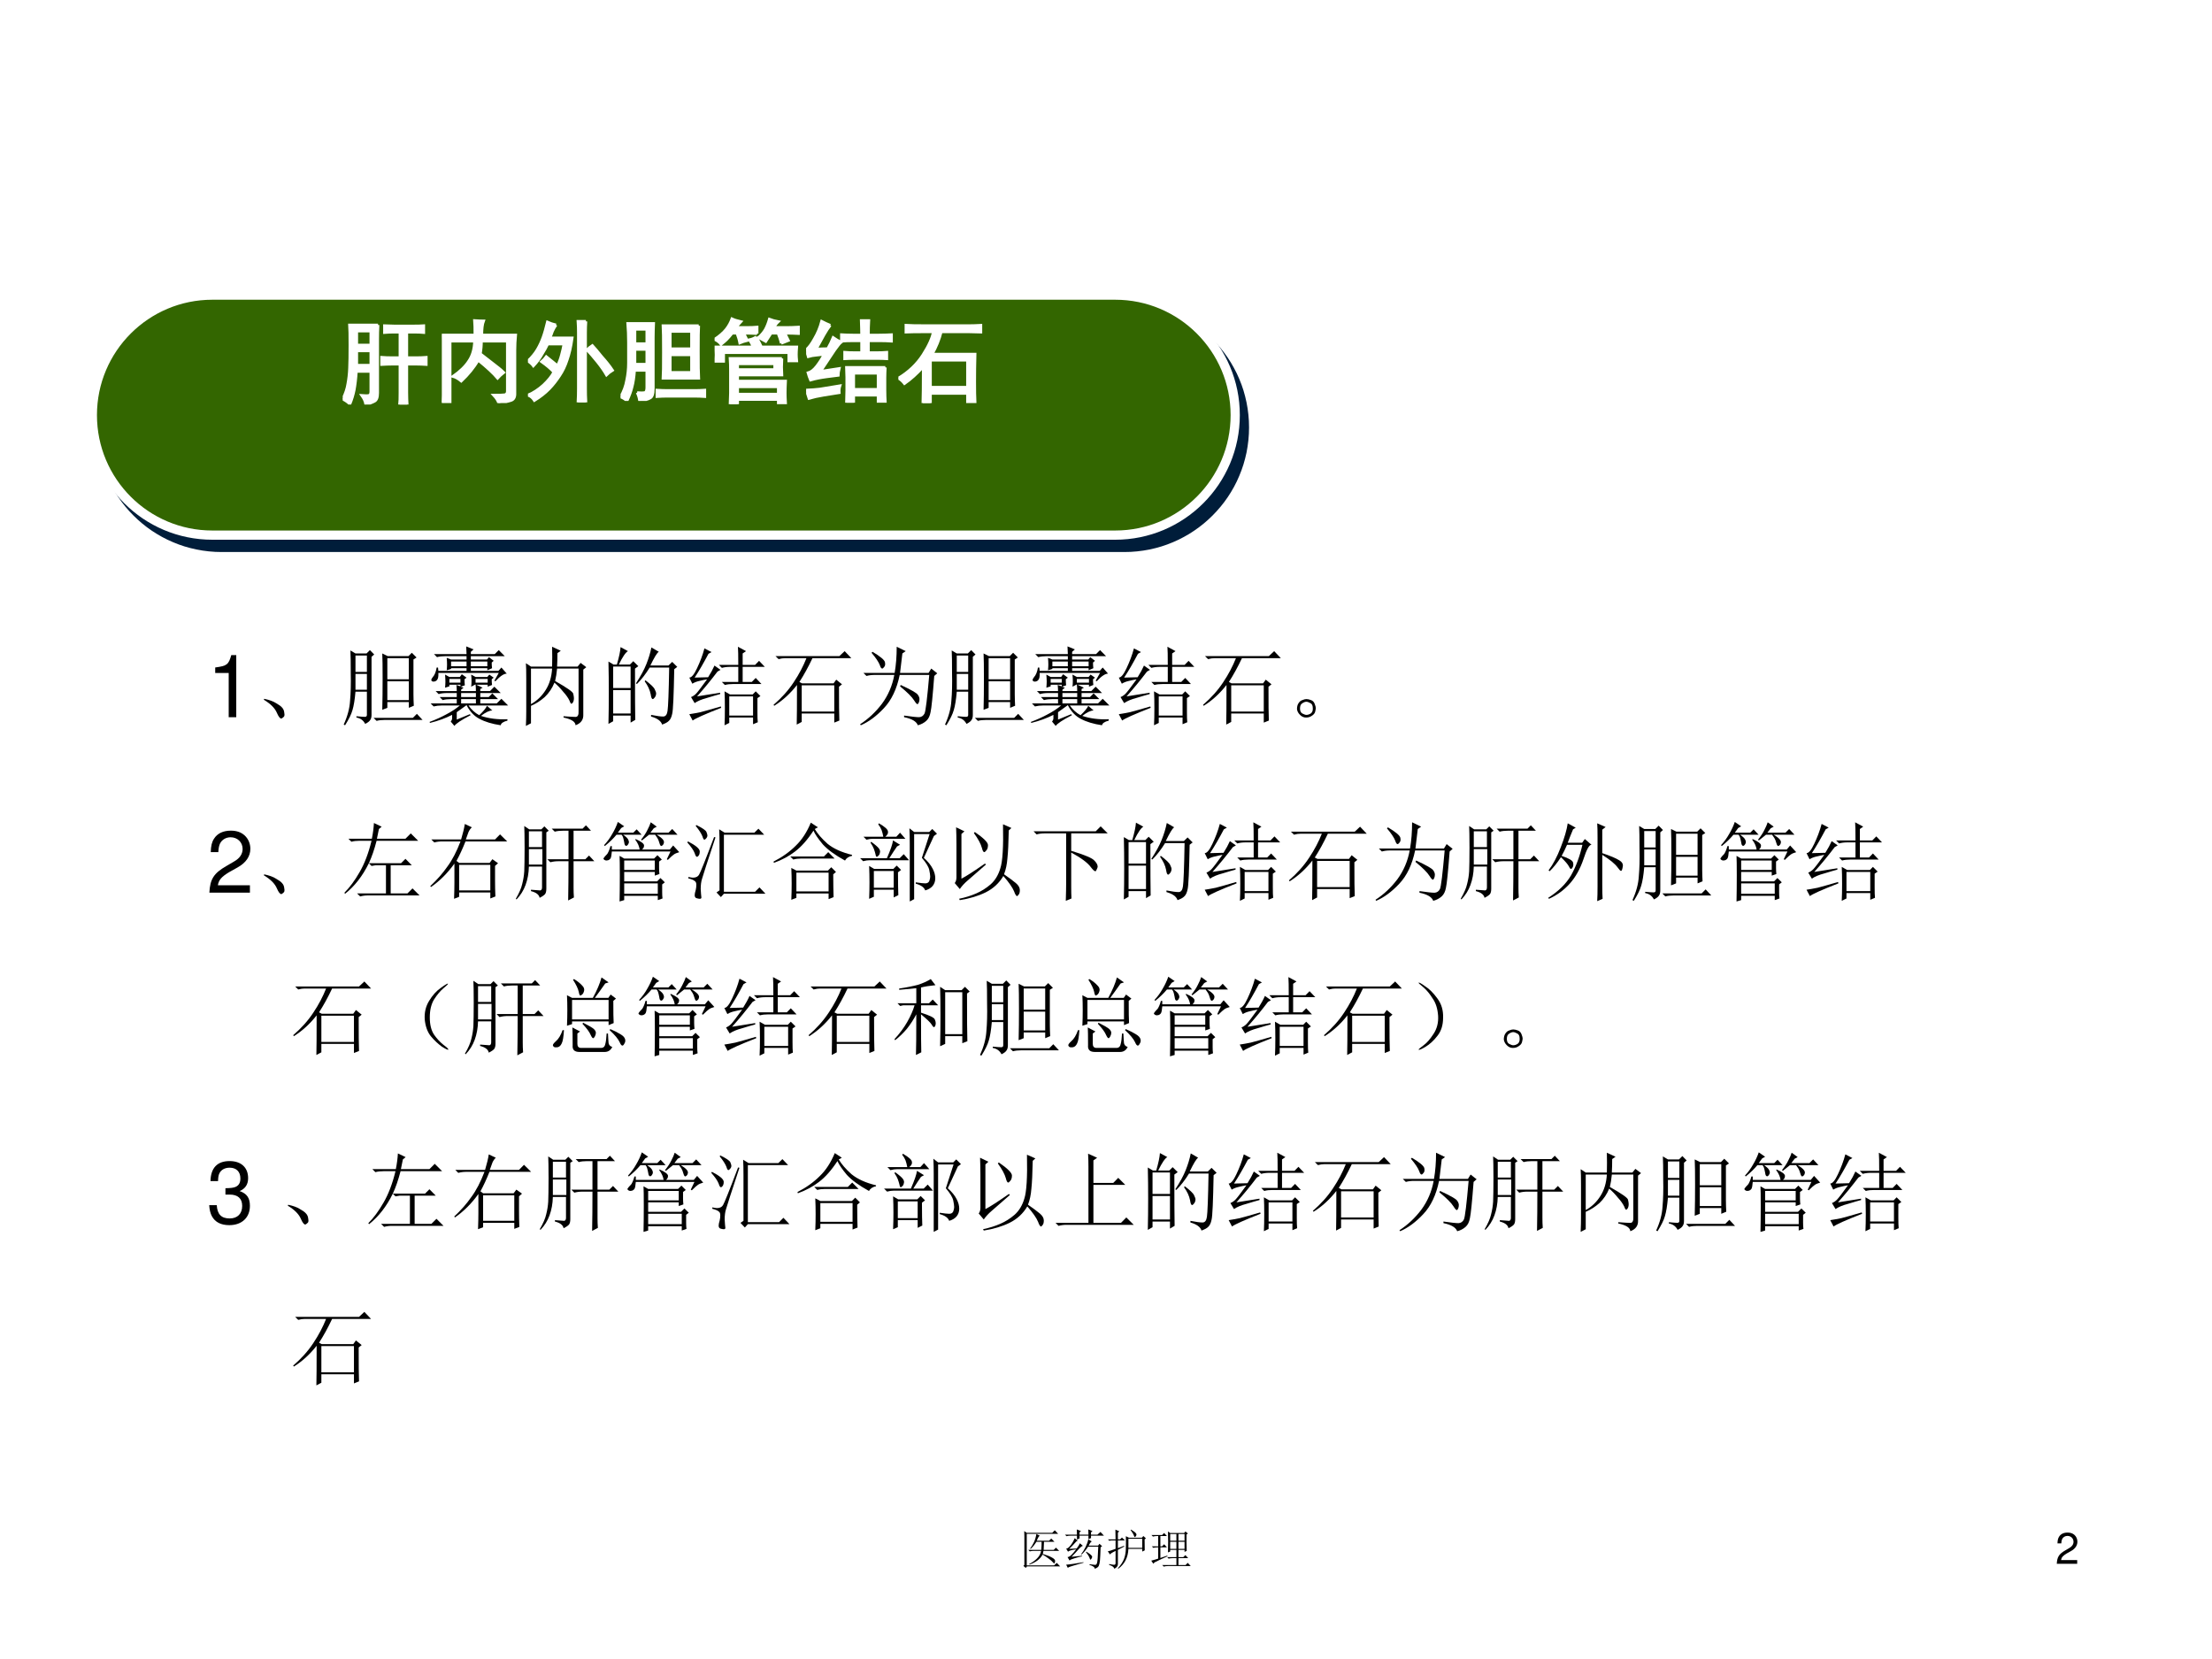 <?xml version="1.0" encoding="UTF-8" standalone="no"?>
<!DOCTYPE svg PUBLIC "-//W3C//DTD SVG 1.1//EN" "http://www.w3.org/Graphics/SVG/1.1/DTD/svg11.dtd">
<svg xmlns="http://www.w3.org/2000/svg" xmlns:xlink="http://www.w3.org/1999/xlink" version="1.1" width="720pt" height="540pt" viewBox="0 0 720 540">
<rect x="0" y="0" width="720" height="540" fill="#808080" stroke="none"/>
<g enable-background="new">
<g>
<g id="Layer-1" data-name="Artifact">
<clipPath id="cp7">
<path transform="matrix(1,0,0,-1,0,540)" d="M 0 0 L 720 0 L 720 540 L 0 540 Z " fill-rule="evenodd"/>
</clipPath>
<g clip-path="url(#cp7)">
<path transform="matrix(1,0,0,-1,0,540)" d="M 0 0 L 720 0 L 720 540 L 0 540 Z " fill="#ffffff" fill-rule="evenodd"/>
</g>
</g>
<g id="Layer-1" data-name="Span">
<clipPath id="cp8">
<path transform="matrix(1,0,0,-1,0,540)" d="M 0 0 L 720 0 L 720 540 L 0 540 Z " fill-rule="evenodd"/>
</clipPath>
<g clip-path="url(#cp8)">
<symbol id="font_9_12">
<path d="M .157 .515 L .157 0 L .245 0 L .245 .723 L .187 .723 C .156 .612 .136 .597 0 .579 L 0 .515 L .157 .515 Z "/>
</symbol>
<use xlink:href="#font_9_12" transform="matrix(27.96,0,0,-27.96,70.052,233.45)"/>
</g>
</g>
<g id="Layer-1" data-name="P">
<clipPath id="cp10">
<path transform="matrix(1,0,0,-1,0,540)" d="M 0 0 L 720 0 L 720 540 L 0 540 Z " fill-rule="evenodd"/>
</clipPath>
<g clip-path="url(#cp10)">
<symbol id="font_b_1c3">
<path d="M .152 .066 C .129 .121 .078 .172 0 .219 L .004 .23 C .064 .217 .109 .201 .141 .18 C .174 .161 .198 .145 .211 .129 C .227 .113 .236 .092 .238 .066 C .243 .04 .24 .023 .227 .016 C .216 .005 .208 0 .203 0 C .188 0 .171 .022 .152 .066 Z "/>
</symbol>
<symbol id="font_b_36f6">
<path d="M .508 .781 L .508 .535 L .758 .535 L .758 .781 L .508 .781 M .508 .512 L .508 .293 L .758 .293 L .758 .512 L .508 .512 M .348 .086 L .805 .086 L .852 .133 L .918 .062 L .477 .062 C .443 .062 .411 .059 .383 .051 L .348 .086 M .812 .766 L .812 .363 C .812 .314 .814 .268 .816 .227 L .758 .203 L .758 .27 L .508 .27 L .508 .203 L .449 .18 C .452 .292 .453 .414 .453 .547 C .453 .682 .452 .779 .449 .836 L .512 .805 L .754 .805 L .793 .844 L .848 .789 L .812 .766 M .137 .812 L .137 .621 L .27 .621 L .27 .812 L .137 .812 M .137 .598 L .137 .414 L .27 .414 L .27 .598 L .137 .598 M .148 .105 C .201 .1 .233 .098 .246 .098 C .262 .098 .27 .105 .27 .121 L .27 .391 L .137 .391 C .129 .297 .117 .225 .102 .176 C .089 .129 .06 .07 .016 0 L 0 .008 C .044 .104 .069 .197 .074 .285 C .082 .374 .085 .48 .082 .605 C .082 .733 .081 .822 .078 .871 L .137 .836 L .266 .836 L .305 .875 L .355 .824 L .324 .797 L .324 .121 C .324 .095 .319 .076 .309 .062 C .301 .047 .281 .031 .25 .016 C .229 .057 .195 .082 .148 .09 L .148 .105 Z "/>
</symbol>
<symbol id="font_b_cfa">
<path d="M .43 .836 C .43 .854 .428 .884 .426 .926 L .512 .891 L .48 .863 L .48 .836 L .758 .836 L .805 .883 L .875 .812 L .48 .812 L .48 .773 L .668 .773 L .691 .801 L .746 .758 L .723 .738 C .723 .715 .724 .693 .727 .672 L .672 .648 L .672 .672 L .48 .672 L .48 .641 L .801 .641 L .836 .68 L .898 .609 C .865 .609 .82 .579 .766 .52 L .754 .527 L .805 .617 L .102 .617 C .104 .576 .099 .548 .086 .535 C .076 .522 .061 .516 .043 .516 C .027 .518 .02 .525 .02 .535 C .02 .543 .025 .553 .035 .566 C .059 .592 .074 .63 .082 .68 L .098 .68 L .102 .641 L .43 .641 L .43 .672 L .25 .672 L .25 .664 L .199 .648 C .202 .674 .203 .697 .203 .715 C .203 .736 .202 .762 .199 .793 L .25 .773 L .43 .773 L .43 .812 L .18 .812 C .146 .812 .115 .809 .086 .801 L .051 .836 L .43 .836 M .43 .242 C .388 .211 .35 .184 .316 .16 L .316 .074 L .469 .137 L .477 .125 C .367 .068 .305 .026 .289 0 L .246 .051 C .257 .064 .262 .077 .262 .09 C .262 .103 .262 .116 .262 .129 C .186 .09 .1 .059 .004 .035 L 0 .047 C .07 .073 .134 .102 .191 .133 C .251 .164 .305 .199 .352 .238 L .141 .238 C .107 .238 .076 .234 .047 .227 L .012 .262 L .316 .262 L .316 .312 L .246 .312 C .212 .312 .181 .309 .152 .301 L .117 .336 L .316 .336 L .316 .383 L .199 .383 C .165 .383 .134 .379 .105 .371 L .07 .406 L .316 .406 C .316 .427 .315 .451 .312 .477 L .359 .461 L .359 .48 L .23 .48 L .23 .461 L .18 .445 C .182 .469 .184 .492 .184 .516 C .184 .539 .182 .566 .18 .598 L .23 .57 L .352 .57 L .375 .602 L .43 .562 L .406 .543 C .406 .517 .408 .493 .41 .473 L .363 .457 L .395 .445 L .367 .422 L .367 .406 L .539 .406 C .539 .43 .538 .456 .535 .484 L .484 .457 C .487 .478 .488 .499 .488 .52 C .488 .543 .487 .569 .484 .598 L .535 .57 L .672 .57 L .695 .598 L .746 .562 L .723 .543 C .723 .517 .724 .495 .727 .477 L .676 .457 L .676 .48 L .543 .48 L .617 .445 L .59 .43 L .59 .406 L .703 .406 L .754 .457 L .828 .383 L .59 .383 L .59 .336 L .688 .336 L .73 .379 L .797 .312 L .59 .312 L .59 .262 L .781 .262 L .836 .316 L .914 .238 L .453 .238 C .487 .189 .529 .151 .578 .125 C .625 .169 .655 .206 .668 .234 L .73 .18 C .697 .18 .652 .159 .598 .117 C .689 .086 .792 .073 .906 .078 L .906 .062 C .857 .049 .831 .031 .828 .008 C .727 .023 .645 .048 .582 .082 C .52 .113 .469 .167 .43 .242 M .25 .75 L .25 .695 L .43 .695 L .43 .75 L .25 .75 M .48 .75 L .48 .695 L .672 .695 L .672 .75 L .48 .75 M .23 .547 L .23 .504 L .359 .504 L .359 .547 L .23 .547 M .535 .547 L .535 .504 L .676 .504 L .676 .547 L .535 .547 M .367 .383 L .367 .336 L .539 .336 L .539 .383 L .367 .383 M .367 .312 L .367 .262 L .539 .262 L .539 .312 L .367 .312 Z "/>
</symbol>
<symbol id="font_b_7b5">
<path d="M .059 .668 L .059 .254 C .129 .293 .186 .348 .23 .418 C .275 .488 .299 .572 .305 .668 L .059 .668 M 0 0 C .003 .068 .004 .124 .004 .168 L .004 .547 C .004 .633 .003 .694 0 .73 L .059 .691 L .305 .691 C .307 .764 .307 .841 .305 .922 L .406 .875 L .367 .848 C .367 .796 .366 .743 .363 .691 L .602 .691 L .637 .734 L .703 .684 L .668 .656 L .668 .133 C .671 .073 .641 .031 .578 .008 C .576 .049 .529 .079 .438 .098 L .438 .113 C .508 .108 .555 .105 .578 .105 C .604 .105 .616 .129 .613 .176 L .613 .668 L .363 .668 C .358 .613 .35 .565 .34 .523 C .478 .445 .548 .396 .551 .375 C .556 .354 .559 .337 .559 .324 C .559 .303 .555 .286 .547 .273 C .539 .263 .534 .258 .531 .258 C .523 .258 .516 .27 .508 .293 C .492 .327 .467 .362 .434 .398 C .402 .438 .368 .473 .332 .504 C .306 .439 .268 .383 .219 .336 C .169 .292 .116 .258 .059 .234 L .059 .031 L 0 0 Z "/>
</symbol>
<symbol id="font_b_2cb4">
<path d="M .055 .676 L .055 .426 L .258 .426 L .258 .676 L .055 .676 M .055 .402 L .055 .129 L .258 .129 L .258 .402 L .055 .402 M .309 .652 C .309 .348 .31 .148 .312 .055 L .258 .023 L .258 .105 L .055 .105 L .055 .039 L 0 .008 C .003 .13 .004 .251 .004 .371 C .004 .493 .003 .615 0 .734 L .059 .699 L .098 .699 C .124 .788 .138 .855 .141 .902 L .227 .855 C .201 .842 .165 .79 .121 .699 L .25 .699 L .289 .738 L .348 .68 L .309 .652 M .5 .898 L .586 .848 C .565 .835 .533 .781 .488 .688 L .699 .688 L .742 .73 L .801 .672 L .766 .645 C .76 .34 .753 .167 .742 .125 C .734 .086 .721 .059 .703 .043 C .688 .027 .661 .013 .625 0 C .612 .042 .569 .073 .496 .094 L .496 .113 C .561 .1 .608 .094 .637 .094 C .665 .094 .682 .116 .688 .16 C .695 .204 .702 .372 .707 .664 L .48 .664 C .434 .589 .384 .525 .332 .473 L .32 .48 C .375 .564 .415 .638 .441 .703 C .467 .768 .487 .833 .5 .898 M .43 .516 C .492 .469 .529 .434 .539 .41 C .549 .389 .555 .374 .555 .363 C .555 .345 .549 .329 .539 .316 C .529 .303 .521 .297 .516 .297 C .505 .297 .497 .315 .492 .352 C .482 .404 .458 .454 .422 .504 L .43 .516 Z "/>
</symbol>
<symbol id="font_b_3503">
<path d="M .57 .703 C .57 .81 .569 .88 .566 .914 L .66 .863 L .621 .836 L .621 .703 L .766 .703 L .812 .75 L .879 .68 L .621 .68 L .621 .504 L .727 .504 L .773 .551 L .84 .48 L .508 .48 C .474 .48 .443 .477 .414 .469 L .379 .504 L .57 .504 L .57 .68 L .473 .68 C .439 .68 .408 .676 .379 .668 L .344 .703 L .57 .703 M .41 0 C .413 .057 .414 .124 .414 .199 C .414 .275 .413 .34 .41 .395 L .473 .359 L .738 .359 L .773 .395 L .828 .34 L .793 .316 L .793 .156 C .793 .099 .794 .059 .797 .035 L .742 .012 L .742 .09 L .465 .09 L .465 .027 L .41 0 M .465 .336 L .465 .113 L .742 .113 L .742 .336 L .465 .336 M .09 .336 L .359 .379 L .359 .363 C .328 .355 .279 .341 .211 .32 C .143 .302 .094 .281 .062 .258 L .02 .328 C .04 .336 .06 .349 .078 .367 C .096 .385 .139 .441 .207 .535 C .176 .53 .146 .523 .117 .516 C .089 .51 .061 .5 .035 .484 L 0 .555 C .026 .555 .056 .591 .09 .664 C .126 .74 .155 .816 .176 .895 L .258 .852 L .223 .832 C .168 .728 .115 .635 .062 .555 L .219 .559 C .25 .608 .275 .654 .293 .695 L .363 .645 L .328 .625 C .255 .529 .176 .432 .09 .336 M .039 .055 L 0 .129 C .036 .134 .079 .142 .129 .152 C .181 .165 .26 .188 .367 .219 L .371 .203 C .178 .128 .068 .078 .039 .055 Z "/>
</symbol>
<symbol id="font_b_2e23">
<path d="M .328 .457 L .328 .152 L .707 .152 L .707 .457 L .328 .457 M .27 0 C .272 .07 .273 .224 .273 .461 C .193 .359 .104 .279 .008 .219 L 0 .23 C .094 .311 .172 .398 .234 .492 C .297 .586 .346 .68 .383 .773 L .133 .773 C .112 .773 .087 .77 .059 .762 L .023 .797 L .766 .797 L .828 .855 L .906 .773 L .453 .773 C .404 .669 .353 .577 .301 .496 L .332 .48 L .699 .48 L .73 .523 L .797 .469 L .762 .441 C .762 .241 .763 .109 .766 .047 L .707 .023 L .707 .129 L .328 .129 L .328 .031 L .27 0 Z "/>
</symbol>
<symbol id="font_b_46a">
<path d="M .145 .855 C .236 .801 .284 .76 .289 .734 C .294 .711 .292 .693 .281 .68 C .271 .667 .263 .66 .258 .66 C .247 .66 .238 .673 .23 .699 C .215 .738 .182 .786 .133 .844 L .145 .855 M .426 .914 L .531 .863 L .492 .836 C .484 .76 .475 .685 .465 .609 L .797 .609 L .828 .66 L .898 .605 L .863 .574 C .845 .34 .831 .199 .82 .152 C .812 .108 .796 .074 .77 .051 C .743 .027 .711 .01 .672 0 C .656 .044 .603 .076 .512 .094 L .512 .113 C .6 .1 .659 .094 .688 .094 C .716 .096 .737 .111 .75 .137 C .763 .163 .781 .312 .805 .586 L .461 .586 C .427 .422 .366 .293 .277 .199 C .189 .105 .099 .039 .008 0 L 0 .012 C .096 .074 .181 .154 .254 .25 C .327 .349 .375 .461 .398 .586 L .168 .586 C .134 .586 .103 .582 .074 .574 L .039 .609 L .402 .609 C .418 .701 .426 .802 .426 .914 M .473 .469 C .592 .414 .659 .376 .672 .355 C .685 .337 .691 .32 .691 .305 C .691 .292 .689 .279 .684 .266 C .678 .253 .673 .246 .668 .246 C .66 .246 .647 .26 .629 .289 C .603 .331 .548 .385 .465 .453 L .473 .469 Z "/>
</symbol>
<symbol id="font_b_1c4">
<path d="M .164 .203 C .185 .195 .199 .18 .207 .156 C .215 .135 .219 .12 .219 .109 C .219 .102 .216 .087 .211 .066 C .206 .048 .193 .033 .172 .02 C .154 .007 .132 0 .105 0 C .079 0 .056 .01 .035 .031 C .014 .052 .003 .074 0 .098 C 0 .124 .005 .146 .016 .164 C .029 .185 .044 .198 .062 .203 C .081 .211 .096 .215 .109 .215 C .125 .215 .143 .211 .164 .203 M .16 .047 C .178 .06 .186 .081 .184 .109 C .184 .141 .174 .16 .156 .168 C .138 .178 .122 .184 .109 .184 C .094 .184 .077 .177 .059 .164 C .043 .154 .035 .134 .035 .105 C .035 .077 .044 .057 .062 .047 C .083 .036 .099 .031 .109 .031 C .125 .031 .142 .036 .16 .047 Z "/>
</symbol>
<use xlink:href="#font_b_1c3" transform="matrix(27.96,0,0,-27.96,85.882,233.887)"/>
<use xlink:href="#font_b_36f6" transform="matrix(27.96,0,0,-27.96,111.876,236.071)"/>
<use xlink:href="#font_b_cfa" transform="matrix(27.96,0,0,-27.96,139.836,236.29)"/>
<use xlink:href="#font_b_7b5" transform="matrix(27.96,0,0,-27.96,171.182,236.29)"/>
<use xlink:href="#font_b_2cb4" transform="matrix(27.96,0,0,-27.96,198.05,235.853)"/>
<use xlink:href="#font_b_3503" transform="matrix(27.96,0,0,-27.96,224.371,236.071)"/>
<use xlink:href="#font_b_2e23" transform="matrix(27.96,0,0,-27.96,251.785,235.853)"/>
<use xlink:href="#font_b_46a" transform="matrix(27.96,0,0,-27.96,279.964,236.071)"/>
<use xlink:href="#font_b_36f6" transform="matrix(27.96,0,0,-27.96,307.596,236.071)"/>
<use xlink:href="#font_b_cfa" transform="matrix(27.96,0,0,-27.96,335.556,236.29)"/>
<use xlink:href="#font_b_3503" transform="matrix(27.96,0,0,-27.96,364.171,236.071)"/>
<use xlink:href="#font_b_2e23" transform="matrix(27.96,0,0,-27.96,391.585,235.853)"/>
<use xlink:href="#font_b_1c4" transform="matrix(27.96,0,0,-27.96,422.167,233.559)"/>
</g>
</g>
<g id="Layer-1" data-name="Span">
<clipPath id="cp12">
<path transform="matrix(1,0,0,-1,0,540)" d="M 0 0 L 720 0 L 720 540 L 0 540 Z " fill-rule="evenodd"/>
</clipPath>
<g clip-path="url(#cp12)">
<symbol id="font_9_13">
<path d="M .472 .086 L .099 .086 C .108 .146 .14 .184 .227 .237 L .327 .293 C .426 .348 .477 .422 .477 .511 C .477 .571 .453 .627 .411 .666 C .369 .704 .317 .722 .25 .722 C .16 .722 .093 .69 .054 .628 C .029 .59 .018 .545 .016 .472 L .104 .472 C .107 .521 .113 .55 .125 .574 C .148 .618 .194 .645 .247 .645 C .327 .645 .387 .587 .387 .509 C .387 .451 .354 .401 .291 .365 L .199 .311 C .051 .226 .008 .158 0 0 L .472 0 L .472 .086 Z "/>
</symbol>
<use xlink:href="#font_9_13" transform="matrix(27.96,0,0,-27.96,68.151,290.562)"/>
</g>
</g>
<g id="Layer-1" data-name="P">
<clipPath id="cp13">
<path transform="matrix(1,0,0,-1,0,540)" d="M 0 0 L 720 0 L 720 540 L 0 540 Z " fill-rule="evenodd"/>
</clipPath>
<g clip-path="url(#cp13)">
<symbol id="font_b_1416">
<path d="M .047 .672 L .32 .672 C .333 .737 .341 .798 .344 .855 L .434 .812 L .402 .785 L .379 .672 L .711 .672 L .773 .734 L .859 .648 L .375 .648 C .349 .547 .319 .46 .285 .387 L .66 .387 L .711 .438 L .785 .363 L .539 .363 L .539 .035 L .734 .035 L .793 .094 L .875 .012 L .277 .012 C .243 .012 .212 .008 .184 0 L .148 .035 L .484 .035 L .484 .363 L .363 .363 L .316 .355 L .285 .387 C .212 .238 .12 .12 .008 .031 L 0 .043 C .062 .105 .121 .185 .176 .281 C .233 .378 .28 .5 .316 .648 L .176 .648 C .142 .648 .111 .645 .082 .637 L .047 .672 Z "/>
</symbol>
<symbol id="font_b_a23">
<path d="M .336 .395 L .336 .098 L .699 .098 L .699 .395 L .336 .395 M .012 .691 L .359 .691 C .38 .762 .395 .822 .402 .871 L .484 .832 C .469 .819 .456 .801 .445 .777 C .438 .757 .427 .728 .414 .691 L .754 .691 L .812 .75 L .895 .668 L .41 .668 C .376 .582 .341 .507 .305 .441 L .336 .418 L .691 .418 L .723 .461 L .789 .414 L .754 .383 L .754 .215 C .754 .155 .755 .092 .758 .027 L .699 .004 L .699 .074 L .336 .074 L .336 .023 L .277 0 C .28 .078 .281 .141 .281 .188 L .281 .41 C .201 .298 .109 .207 .008 .137 L 0 .148 C .078 .221 .145 .297 .199 .375 C .257 .453 .307 .551 .352 .668 L .141 .668 C .107 .668 .076 .664 .047 .656 L .012 .691 Z "/>
</symbol>
<symbol id="font_b_36cd">
<path d="M .672 .457 L .672 .148 C .672 .112 .673 .074 .676 .035 L .609 0 C .612 .135 .613 .288 .613 .457 L .496 .457 C .462 .457 .431 .453 .402 .445 L .367 .48 L .613 .48 L .613 .812 L .547 .812 C .513 .812 .482 .809 .453 .801 L .418 .836 L .777 .836 L .816 .875 L .875 .812 L .672 .812 L .672 .48 L .809 .48 L .852 .523 L .914 .457 L .672 .457 M .152 .805 L .152 .621 L .305 .621 L .305 .805 L .152 .805 M .152 .598 L .152 .418 L .309 .418 L .309 .598 L .152 .598 M .176 .125 C .236 .12 .272 .117 .285 .117 C .298 .12 .305 .132 .305 .152 L .305 .395 L .152 .395 C .15 .316 .137 .245 .113 .18 C .09 .117 .055 .061 .008 .012 L 0 .02 C .039 .087 .064 .145 .074 .191 C .087 .241 .095 .29 .098 .34 C .1 .392 .102 .483 .102 .613 C .102 .743 .1 .828 .098 .867 L .156 .828 L .297 .828 L .332 .863 L .383 .812 L .355 .793 L .355 .137 C .355 .108 .35 .087 .34 .074 C .329 .061 .309 .047 .277 .031 C .27 .068 .236 .094 .176 .109 L .176 .125 Z "/>
</symbol>
<symbol id="font_b_31d1">
<path d="M .738 .492 L .781 .582 L .098 .582 C .095 .54 .09 .513 .082 .5 C .074 .49 .065 .483 .055 .48 C .047 .478 .04 .477 .035 .477 C .027 .477 .02 .479 .012 .484 C .004 .49 0 .495 0 .5 L .008 .512 C .013 .52 .022 .53 .035 .543 C .046 .553 .055 .568 .062 .586 C .07 .604 .077 .624 .082 .645 L .098 .645 L .098 .605 L .422 .605 C .419 .624 .414 .642 .406 .66 C .398 .678 .387 .698 .371 .719 L .375 .727 C .44 .698 .473 .673 .473 .652 C .473 .632 .465 .616 .449 .605 L .773 .605 L .812 .652 L .883 .574 C .854 .566 .833 .557 .82 .547 C .807 .539 .784 .518 .75 .484 L .738 .492 M .684 .199 C .684 .171 .684 .141 .684 .109 C .684 .081 .685 .056 .688 .035 L .633 .016 L .633 .066 L .242 .066 L .242 .016 L .188 0 C .19 .089 .191 .19 .191 .305 C .191 .419 .19 .495 .188 .531 L .242 .5 L .59 .5 L .629 .539 L .68 .488 L .648 .465 L .648 .387 C .648 .363 .65 .341 .652 .32 L .598 .301 L .598 .344 L .242 .344 L .242 .234 L .625 .234 L .664 .273 L .715 .223 L .684 .199 M .242 .477 L .242 .367 L .598 .367 L .598 .477 L .242 .477 M .242 .211 L .242 .09 L .633 .09 L .633 .211 L .242 .211 M .168 .926 L .242 .875 L .207 .855 L .168 .801 L .348 .801 L .387 .84 L .445 .777 L .23 .777 C .259 .757 .277 .74 .285 .727 C .293 .714 .297 .702 .297 .691 C .297 .684 .294 .676 .289 .668 C .286 .66 .28 .654 .27 .648 C .259 .646 .251 .652 .246 .668 C .243 .684 .24 .703 .234 .727 C .229 .75 .221 .767 .211 .777 L .152 .777 C .118 .736 .073 .691 .016 .645 L .008 .656 C .044 .695 .076 .738 .102 .785 C .13 .832 .152 .879 .168 .926 M .551 .922 L .621 .871 L .586 .852 L .547 .801 L .758 .801 L .801 .844 L .863 .777 L .621 .777 C .655 .757 .678 .738 .691 .723 C .704 .707 .708 .693 .703 .68 C .701 .667 .693 .656 .68 .648 C .669 .641 .66 .651 .652 .68 C .645 .706 .637 .725 .629 .738 C .621 .751 .612 .764 .602 .777 L .531 .777 C .503 .754 .475 .732 .449 .711 L .438 .719 C .471 .76 .496 .798 .512 .832 C .53 .866 .543 .896 .551 .922 Z "/>
</symbol>
<symbol id="font_b_2277">
<path d="M .375 .098 L .375 .629 C .375 .699 .374 .759 .371 .809 L .434 .77 L .781 .77 L .828 .816 L .895 .746 L .426 .746 L .426 .082 L .789 .082 L .84 .133 L .91 .059 L .426 .059 L .391 .02 L .34 .074 L .375 .098 M .328 .715 C .234 .431 .182 .271 .172 .234 C .161 .201 .156 .16 .156 .113 C .159 .066 .161 .034 .164 .016 C .164 .005 .158 0 .145 0 C .134 0 .121 .003 .105 .008 C .092 .013 .086 .025 .086 .043 C .086 .056 .09 .076 .098 .102 C .103 .122 .105 .143 .105 .164 C .105 .185 .099 .199 .086 .207 C .076 .217 .051 .228 .012 .238 L .012 .254 C .038 .249 .056 .246 .066 .246 C .1 .246 .124 .258 .137 .281 C .152 .305 .211 .451 .312 .719 L .328 .715 M .008 .668 C .099 .621 .145 .582 .145 .551 C .145 .522 .137 .503 .121 .492 C .108 .482 .096 .495 .086 .531 C .073 .565 .044 .607 0 .656 L .008 .668 M .105 .859 C .178 .823 .217 .796 .223 .777 C .23 .759 .234 .746 .234 .738 C .234 .725 .229 .714 .219 .703 C .211 .693 .204 .688 .199 .688 C .191 .688 .184 .701 .176 .727 C .163 .76 .137 .801 .098 .848 L .105 .859 Z "/>
</symbol>
<symbol id="font_b_a38">
<path d="M .516 .844 L .48 .824 C .512 .77 .561 .712 .629 .652 C .699 .595 .794 .552 .914 .523 L .914 .512 C .875 .504 .848 .486 .832 .457 C .717 .52 .632 .582 .574 .645 C .52 .71 .483 .763 .465 .805 C .395 .698 .323 .617 .25 .562 C .18 .508 .098 .464 .004 .43 L 0 .445 C .102 .497 .188 .559 .258 .629 C .331 .699 .389 .789 .434 .898 L .516 .844 M .195 .504 L .586 .504 L .637 .555 L .711 .48 L .316 .48 C .288 .48 .259 .477 .23 .469 L .195 .504 M .266 .316 L .266 .098 L .641 .098 L .641 .316 L .266 .316 M .695 .297 C .695 .18 .697 .091 .699 .031 L .641 .008 L .641 .074 L .266 .074 L .266 .023 L .207 0 C .21 .065 .211 .128 .211 .188 C .211 .247 .21 .309 .207 .371 L .266 .34 L .633 .34 L .672 .379 L .727 .324 L .695 .297 Z "/>
</symbol>
<symbol id="font_b_4718">
<path d="M .578 0 L .578 .672 C .578 .734 .577 .794 .574 .852 L .629 .809 L .805 .809 L .84 .844 L .895 .789 L .859 .762 L .742 .508 C .789 .466 .823 .424 .844 .383 C .865 .344 .875 .306 .875 .27 C .875 .236 .865 .206 .844 .18 C .823 .156 .794 .139 .758 .129 C .745 .165 .708 .191 .648 .207 L .648 .223 C .701 .215 .737 .211 .758 .211 C .781 .211 .797 .22 .805 .238 C .812 .257 .816 .273 .816 .289 C .816 .307 .812 .333 .805 .367 C .797 .404 .768 .451 .719 .508 L .809 .785 L .629 .785 L .629 .027 L .578 0 M .16 .355 L .16 .16 L .391 .16 L .391 .355 L .16 .355 M .039 .754 L .27 .754 C .264 .785 .258 .811 .25 .832 C .242 .853 .229 .875 .211 .898 L .219 .91 C .286 .871 .322 .84 .324 .816 C .329 .796 .319 .775 .293 .754 L .422 .754 L .465 .801 L .527 .73 L .148 .73 C .128 .73 .103 .727 .074 .719 L .039 .754 M .312 .504 C .354 .6 .378 .669 .383 .711 L .465 .66 L .43 .641 C .406 .607 .376 .561 .34 .504 L .461 .504 L .508 .551 L .57 .48 L .109 .48 C .089 .48 .064 .477 .035 .469 L 0 .504 L .312 .504 M .105 .031 C .108 .096 .109 .16 .109 .223 C .109 .285 .108 .349 .105 .414 L .164 .379 L .387 .379 L .426 .418 L .477 .367 L .441 .34 C .441 .207 .443 .118 .445 .074 L .391 .047 L .391 .137 L .16 .137 L .16 .055 L .105 .031 M .129 .695 C .176 .661 .206 .635 .219 .617 C .232 .599 .236 .582 .23 .566 C .228 .551 .221 .539 .211 .531 C .203 .523 .198 .52 .195 .52 C .188 .52 .182 .529 .18 .547 C .174 .57 .168 .592 .16 .613 C .152 .634 .139 .658 .121 .684 L .129 .695 Z "/>
</symbol>
<symbol id="font_b_515">
<path d="M .078 .25 C .13 .276 .221 .335 .352 .426 L .363 .414 C .262 .326 .191 .264 .152 .23 C .113 .197 .082 .163 .059 .129 L 0 .199 C .013 .215 .02 .237 .02 .266 L .02 .652 C .02 .73 .018 .796 .016 .848 L .113 .801 L .078 .77 L .078 .25 M .234 .793 C .336 .723 .387 .672 .387 .641 C .387 .612 .38 .591 .367 .578 C .357 .565 .349 .559 .344 .559 C .333 .559 .324 .576 .316 .609 C .303 .656 .272 .714 .223 .781 L .234 .793 M .562 .883 L .66 .84 L .629 .812 C .626 .664 .621 .555 .613 .484 C .608 .417 .595 .355 .574 .301 C .634 .259 .68 .225 .711 .199 C .742 .173 .758 .146 .758 .117 C .758 .091 .753 .073 .742 .062 C .734 .052 .729 .047 .727 .047 C .716 .047 .704 .065 .691 .102 C .673 .146 .632 .206 .566 .281 C .517 .198 .448 .134 .359 .09 C .273 .048 .173 .018 .059 0 L .051 .016 C .124 .031 .19 .052 .25 .078 C .31 .104 .366 .139 .418 .184 C .47 .23 .508 .293 .531 .371 C .557 .449 .568 .62 .562 .883 Z "/>
</symbol>
<symbol id="font_b_43b">
<path d="M 0 .809 L .723 .809 L .781 .867 L .863 .785 L .438 .785 L .438 .582 C .594 .535 .684 .497 .707 .469 C .733 .443 .746 .419 .746 .398 C .746 .391 .742 .379 .734 .363 C .729 .35 .724 .344 .719 .344 C .708 .344 .69 .361 .664 .395 C .628 .444 .552 .5 .438 .562 L .438 .164 C .438 .109 .439 .064 .441 .027 L .375 0 C .378 .096 .379 .163 .379 .199 L .379 .785 L .129 .785 C .095 .785 .064 .781 .035 .773 L 0 .809 Z "/>
</symbol>
<symbol id="font_b_f46">
<path d="M .629 .539 L .629 .191 C .629 .121 .63 .066 .633 .027 L .57 0 C .573 .049 .574 .107 .574 .172 L .574 .742 C .574 .815 .573 .87 .57 .906 L .668 .863 L .629 .832 L .629 .559 C .723 .527 .788 .5 .824 .477 C .861 .456 .875 .43 .867 .398 C .862 .367 .855 .352 .848 .352 C .84 .352 .827 .365 .809 .391 C .777 .435 .717 .484 .629 .539 M .227 .906 L .32 .855 L .289 .836 C .268 .786 .247 .734 .227 .68 L .395 .68 L .426 .723 L .504 .656 C .478 .659 .447 .603 .41 .488 C .371 .374 .318 .279 .25 .203 C .182 .128 .102 .069 .008 .027 L 0 .039 C .12 .115 .208 .202 .266 .301 C .323 .402 .367 .521 .398 .656 L .219 .656 C .198 .607 .177 .564 .156 .527 C .24 .499 .284 .473 .289 .449 C .294 .428 .293 .41 .285 .395 C .277 .382 .271 .375 .266 .375 C .258 .375 .25 .384 .242 .402 C .227 .431 .195 .467 .148 .512 C .102 .441 .057 .387 .016 .348 L .004 .359 C .056 .427 .103 .516 .145 .625 C .189 .737 .216 .831 .227 .906 Z "/>
</symbol>
<use xlink:href="#font_b_1c3" transform="matrix(27.96,0,0,-27.96,85.882,291.027)"/>
<use xlink:href="#font_b_1416" transform="matrix(27.96,0,0,-27.96,112.095,291.791)"/>
<use xlink:href="#font_b_a23" transform="matrix(27.96,0,0,-27.96,140.055,292.556)"/>
<use xlink:href="#font_b_36cd" transform="matrix(27.96,0,0,-27.96,167.905,293.102)"/>
<use xlink:href="#font_b_31d1" transform="matrix(27.96,0,0,-27.96,196.411,293.43)"/>
<use xlink:href="#font_b_2277" transform="matrix(27.96,0,0,-27.96,223.716,292.556)"/>
<use xlink:href="#font_b_a38" transform="matrix(27.96,0,0,-27.96,251.785,292.884)"/>
<use xlink:href="#font_b_4718" transform="matrix(27.96,0,0,-27.96,279.964,293.43)"/>
<use xlink:href="#font_b_515" transform="matrix(27.96,0,0,-27.96,310.763,292.993)"/>
<use xlink:href="#font_b_43b" transform="matrix(27.96,0,0,-27.96,336.43,293.211)"/>
<use xlink:href="#font_b_2cb4" transform="matrix(27.96,0,0,-27.96,365.81,292.993)"/>
<use xlink:href="#font_b_3503" transform="matrix(27.96,0,0,-27.96,392.131,293.211)"/>
<use xlink:href="#font_b_2e23" transform="matrix(27.96,0,0,-27.96,419.545,292.993)"/>
<use xlink:href="#font_b_46a" transform="matrix(27.96,0,0,-27.96,447.724,293.211)"/>
<use xlink:href="#font_b_36cd" transform="matrix(27.96,0,0,-27.96,475.465,293.102)"/>
<use xlink:href="#font_b_f46" transform="matrix(27.96,0,0,-27.96,503.946,293.32)"/>
<use xlink:href="#font_b_36f6" transform="matrix(27.96,0,0,-27.96,531.36,293.211)"/>
<use xlink:href="#font_b_31d1" transform="matrix(27.96,0,0,-27.96,559.975,293.43)"/>
<use xlink:href="#font_b_3503" transform="matrix(27.96,0,0,-27.96,588.019,293.211)"/>
</g>
</g>
<g id="Layer-1" data-name="P">
<clipPath id="cp14">
<path transform="matrix(1,0,0,-1,0,540)" d="M 0 0 L 720 0 L 720 540 L 0 540 Z " fill-rule="evenodd"/>
</clipPath>
<g clip-path="url(#cp14)">
<symbol id="font_b_2c4">
<path d="M .224 .06 C .266 .029 .284 .01 .279 .005 C .273 0 .249 .012 .204 .04 C .16 .072 .117 .112 .076 .161 C .036 .211 .013 .276 .005 .357 C -0 .438 .017 .509 .056 .572 C .095 .637 .141 .688 .193 .724 C .247 .763 .275 .779 .275 .771 C .277 .766 .26 .749 .224 .72 C .187 .689 .151 .646 .115 .591 C .081 .536 .064 .466 .064 .38 C .064 .294 .081 .227 .115 .177 C .148 .13 .185 .091 .224 .06 Z "/>
</symbol>
<symbol id="font_b_166b">
<path d="M .227 .285 L .316 .238 L .285 .215 L .285 .094 C .285 .065 .298 .049 .324 .047 L .566 .047 C .59 .049 .604 .064 .609 .09 C .617 .116 .622 .158 .625 .215 L .641 .215 C .643 .163 .646 .125 .648 .102 C .654 .078 .668 .064 .691 .059 C .673 .02 .643 0 .602 0 L .309 0 C .251 0 .225 .026 .23 .078 C .23 .185 .229 .254 .227 .285 M .344 .328 L .352 .34 C .414 .309 .454 .285 .473 .27 C .491 .254 .5 .238 .5 .223 C .5 .21 .496 .195 .488 .18 C .48 .167 .474 .16 .469 .16 C .461 .16 .452 .172 .441 .195 C .426 .232 .393 .276 .344 .328 M .66 .254 L .668 .266 C .717 .245 .757 .225 .785 .207 C .816 .189 .835 .169 .84 .148 C .845 .13 .842 .113 .832 .098 C .824 .082 .816 .074 .809 .074 C .798 .074 .788 .087 .777 .113 C .759 .152 .72 .199 .66 .254 M .113 .254 L .129 .254 C .124 .173 .115 .121 .102 .098 C .091 .074 .076 .06 .055 .055 C .036 .052 .022 .053 .012 .059 C .004 .066 0 .073 0 .078 C 0 .089 .012 .104 .035 .125 C .066 .151 .092 .194 .113 .254 M .246 .848 C .288 .822 .319 .797 .34 .773 C .361 .753 .368 .732 .363 .711 C .358 .69 .35 .676 .34 .668 C .329 .66 .323 .656 .32 .656 C .312 .656 .306 .671 .301 .699 C .293 .736 .271 .783 .234 .84 L .246 .848 M .164 .305 C .167 .367 .168 .428 .168 .488 C .168 .548 .167 .605 .164 .66 L .223 .629 L .465 .629 C .512 .715 .546 .794 .566 .867 L .648 .809 L .609 .797 C .565 .734 .525 .678 .488 .629 L .645 .629 L .672 .668 L .734 .621 L .703 .594 C .703 .464 .704 .378 .707 .336 L .648 .312 L .648 .355 L .223 .355 L .223 .324 L .164 .305 M .223 .605 L .223 .379 L .648 .379 L .648 .605 L .223 .605 Z "/>
</symbol>
<symbol id="font_b_abc">
<path d="M .309 .473 C .309 .233 .31 .086 .312 .031 L .25 0 C .253 .078 .254 .236 .254 .473 C .223 .413 .186 .357 .145 .305 C .103 .255 .057 .211 .008 .172 L 0 .184 C .06 .249 .109 .315 .148 .383 C .188 .453 .216 .518 .234 .578 L .102 .578 L .066 .57 L .035 .602 L .254 .602 L .254 .777 C .217 .772 .151 .766 .055 .758 L .055 .773 C .143 .786 .216 .801 .273 .816 C .331 .835 .38 .857 .422 .883 L .477 .812 C .406 .805 .35 .796 .309 .785 L .309 .602 L .402 .602 L .445 .645 L .508 .578 L .309 .578 L .309 .492 C .408 .461 .461 .435 .469 .414 C .477 .396 .48 .382 .48 .371 C .48 .358 .478 .346 .473 .336 C .467 .328 .464 .324 .461 .324 C .453 .324 .444 .333 .434 .352 C .418 .378 .376 .418 .309 .473 M .844 .715 C .844 .421 .845 .236 .848 .16 L .789 .137 L .789 .219 L .59 .219 L .59 .129 L .531 .102 C .534 .216 .535 .337 .535 .465 C .535 .595 .534 .704 .531 .793 L .59 .754 L .781 .754 L .82 .793 L .875 .738 L .844 .715 M .59 .73 L .59 .242 L .789 .242 L .789 .73 L .59 .73 Z "/>
</symbol>
<symbol id="font_b_2c5">
<path d="M .219 .168 C .177 .113 .13 .07 .078 .039 C .029 .01 .003 0 0 .008 C 0 .013 .02 .03 .059 .059 C .095 .085 .133 .128 .172 .188 C .214 .25 .232 .322 .227 .402 C .221 .483 .201 .549 .164 .602 C .13 .656 .095 .699 .059 .73 C .02 .762 0 .78 0 .785 C .003 .793 .027 .78 .074 .746 C .124 .715 .172 .667 .219 .602 C .266 .539 .288 .465 .285 .379 C .285 .293 .263 .223 .219 .168 Z "/>
</symbol>
<use xlink:href="#font_b_2e23" transform="matrix(27.984,0,0,-27.984,95.426,343.395)"/>
<use xlink:href="#font_b_2c4" transform="matrix(27.984,0,0,-27.984,138.107,341.792)"/>
<use xlink:href="#font_b_36cd" transform="matrix(27.984,0,0,-27.984,151.346,343.504)"/>
<use xlink:href="#font_b_166b" transform="matrix(27.984,0,0,-27.984,179.962,342.411)"/>
<use xlink:href="#font_b_31d1" transform="matrix(27.984,0,0,-27.984,207.813,343.832)"/>
<use xlink:href="#font_b_3503" transform="matrix(27.984,0,0,-27.984,235.773,343.613)"/>
<use xlink:href="#font_b_2e23" transform="matrix(27.984,0,0,-27.984,263.186,343.395)"/>
<use xlink:href="#font_b_abc" transform="matrix(27.984,0,0,-27.984,291.146,343.395)"/>
<use xlink:href="#font_b_36f6" transform="matrix(27.984,0,0,-27.984,318.997,343.613)"/>
<use xlink:href="#font_b_166b" transform="matrix(27.984,0,0,-27.984,347.722,342.411)"/>
<use xlink:href="#font_b_31d1" transform="matrix(27.984,0,0,-27.984,375.573,343.832)"/>
<use xlink:href="#font_b_3503" transform="matrix(27.984,0,0,-27.984,403.533,343.613)"/>
<use xlink:href="#font_b_2e23" transform="matrix(27.984,0,0,-27.984,430.946,343.395)"/>
<use xlink:href="#font_b_2c5" transform="matrix(27.984,0,0,-27.984,461.748,341.865)"/>
<use xlink:href="#font_b_1c4" transform="matrix(27.984,0,0,-27.984,489.49,341.099)"/>
</g>
</g>
<g id="Layer-1" data-name="Span">
<clipPath id="cp15">
<path transform="matrix(1,0,0,-1,0,540)" d="M 0 0 L 720 0 L 720 540 L 0 540 Z " fill-rule="evenodd"/>
</clipPath>
<g clip-path="url(#cp15)">
<symbol id="font_9_14">
<path d="M .189 .356 L .2 .356 L .237 .356 C .333 .356 .384 .311 .384 .224 C .384 .133 .329 .078 .238 .078 C .141 .078 .094 .127 .088 .233 L 0 .233 C .004 .175 .014 .137 .031 .105 C .068 .035 .137 0 .234 0 C .38 0 .474 .088 .474 .225 C .474 .317 .439 .367 .354 .397 C .42 .424 .453 .474 .453 .547 C .453 .671 .372 .746 .237 .746 C .094 .746 .018 .666 .015 .513 L .103 .513 C .104 .557 .108 .582 .119 .604 C .139 .645 .183 .669 .238 .669 C .316 .669 .363 .622 .363 .544 C .363 .493 .345 .462 .306 .445 C .282 .435 .25 .431 .189 .43 L .189 .356 Z "/>
</symbol>
<symbol id="font_9_1">
<path d="M -2147483500 -2147483500 Z "/>
</symbol>
<use xlink:href="#font_9_14" transform="matrix(27.96,0,0,-27.96,68.095,398.783)"/>
<use xlink:href="#font_9_1" transform="matrix(27.96,0,0,-27.96,60043638000,-60043638000)"/>
</g>
</g>
<g id="Layer-1" data-name="P">
<clipPath id="cp16">
<path transform="matrix(1,0,0,-1,0,540)" d="M 0 0 L 720 0 L 720 540 L 0 540 Z " fill-rule="evenodd"/>
</clipPath>
<g clip-path="url(#cp16)">
<symbol id="font_b_43a">
<path d="M .379 .84 L .484 .793 L .441 .762 L .441 .5 L .672 .5 L .73 .559 L .812 .477 L .441 .477 L .441 .035 L .762 .035 L .824 .098 L .91 .012 L .129 .012 C .095 .012 .064 .008 .035 0 L 0 .035 L .383 .035 L .383 .691 C .383 .738 .382 .788 .379 .84 Z "/>
</symbol>
<use xlink:href="#font_b_1c3" transform="matrix(27.96,0,0,-27.96,93.682,398.577)"/>
<use xlink:href="#font_b_1416" transform="matrix(27.96,0,0,-27.96,119.895,399.341)"/>
<use xlink:href="#font_b_a23" transform="matrix(27.96,0,0,-27.96,147.855,400.106)"/>
<use xlink:href="#font_b_36cd" transform="matrix(27.96,0,0,-27.96,175.705,400.652)"/>
<use xlink:href="#font_b_31d1" transform="matrix(27.96,0,0,-27.96,204.211,400.98)"/>
<use xlink:href="#font_b_2277" transform="matrix(27.96,0,0,-27.96,231.516,400.106)"/>
<use xlink:href="#font_b_a38" transform="matrix(27.96,0,0,-27.96,259.585,400.434)"/>
<use xlink:href="#font_b_4718" transform="matrix(27.96,0,0,-27.96,287.764,400.98)"/>
<use xlink:href="#font_b_515" transform="matrix(27.96,0,0,-27.96,318.563,400.543)"/>
<use xlink:href="#font_b_43a" transform="matrix(27.96,0,0,-27.96,343.575,399.014)"/>
<use xlink:href="#font_b_2cb4" transform="matrix(27.96,0,0,-27.96,373.61,400.543)"/>
<use xlink:href="#font_b_3503" transform="matrix(27.96,0,0,-27.96,399.931,400.761)"/>
<use xlink:href="#font_b_2e23" transform="matrix(27.96,0,0,-27.96,427.345,400.543)"/>
<use xlink:href="#font_b_46a" transform="matrix(27.96,0,0,-27.96,455.524,400.761)"/>
<use xlink:href="#font_b_36cd" transform="matrix(27.96,0,0,-27.96,483.265,400.652)"/>
<use xlink:href="#font_b_7b5" transform="matrix(27.96,0,0,-27.96,514.502,400.98)"/>
<use xlink:href="#font_b_36f6" transform="matrix(27.96,0,0,-27.96,539.076,400.761)"/>
<use xlink:href="#font_b_31d1" transform="matrix(27.96,0,0,-27.96,567.775,400.98)"/>
<use xlink:href="#font_b_3503" transform="matrix(27.96,0,0,-27.96,595.735,400.761)"/>
</g>
</g>
<g id="Layer-1" data-name="P">
<clipPath id="cp17">
<path transform="matrix(1,0,0,-1,0,540)" d="M 0 0 L 720 0 L 720 540 L 0 540 Z " fill-rule="evenodd"/>
</clipPath>
<g clip-path="url(#cp17)">
<use xlink:href="#font_b_2e23" transform="matrix(27.984,0,0,-27.984,95.426,450.941)"/>
</g>
</g>
<g id="Layer-1" data-name="P">
<clipPath id="cp18">
<path transform="matrix(1,0,0,-1,0,540)" d="M 69.12 443.94 C 47.548 443.94 30.06 426.45 30.06 404.88 C 30.06 383.31 47.548 365.82 69.12 365.82 L 363 365.82 C 384.57 365.82 402.06 383.31 402.06 404.88 C 402.06 426.45 384.57 443.94 363 443.94 L 69.12 443.94 Z M 0 540 L 720 540 L 720 0 L 0 0 L 0 540 Z " fill-rule="evenodd"/>
</clipPath>
<g clip-path="url(#cp18)">
<path transform="matrix(1,0,0,-1,0,540)" d="M 33.06 400.88 C 33.06 422.45 50.548 439.94 72.12 439.94 L 366 439.94 C 387.57 439.94 405.06 422.45 405.06 400.88 C 405.06 379.31 387.57 361.82 366 361.82 L 72.12 361.82 C 50.548 361.82 33.06 379.31 33.06 400.88 Z " fill="#001d3a" fill-rule="evenodd"/>
</g>
<clipPath id="cp19">
<path transform="matrix(1,0,0,-1,0,540)" d="M 69.12 443.94 C 47.548 443.94 30.06 426.45 30.06 404.88 C 30.06 383.31 47.548 365.82 69.12 365.82 L 363 365.82 C 384.57 365.82 402.06 383.31 402.06 404.88 C 402.06 426.45 384.57 443.94 363 443.94 L 69.12 443.94 Z M 0 540 L 720 540 L 720 0 L 0 0 L 0 540 Z " fill-rule="evenodd"/>
</clipPath>
<g clip-path="url(#cp19)">
<path transform="matrix(1,0,0,-1,0,540)" d="M 72.14 438.44 L 70.186 438.39 L 68.281 438.24 L 66.399 438.01 L 64.546 437.68 L 62.735 437.26 L 60.947 436.75 L 59.203 436.16 L 57.503 435.49 L 55.838 434.73 L 54.221 433.9 L 52.649 433 L 51.12 432.02 L 49.647 430.97 L 48.227 429.86 L 46.865 428.68 L 45.559 427.43 L 44.317 426.13 L 43.136 424.77 L 42.025 423.35 L 40.978 421.88 L 39.998 420.35 L 39.096 418.78 L 38.266 417.16 L 37.509 415.5 L 36.839 413.8 L 36.248 412.05 L 35.743 410.26 L 35.325 408.45 L 34.993 406.6 L 34.755 404.72 L 34.611 402.81 L 34.561 400.88 L 34.611 398.95 L 34.755 397.04 L 34.993 395.16 L 35.325 393.31 L 35.743 391.49 L 36.248 389.71 L 36.839 387.96 L 37.509 386.26 L 38.266 384.6 L 39.097 382.97 L 39.997 381.4 L 40.977 379.88 L 42.025 378.41 L 43.136 376.99 L 44.317 375.63 L 45.566 374.32 L 46.865 373.08 L 48.228 371.89 L 49.649 370.78 L 51.118 369.73 L 52.649 368.76 L 54.223 367.85 L 55.836 367.02 L 57.501 366.27 L 59.203 365.6 L 60.947 365.01 L 62.735 364.5 L 64.546 364.08 L 66.399 363.75 L 68.281 363.52 L 70.186 363.37 L 72.14 363.32 L 365.98 363.32 L 367.93 363.37 L 369.84 363.52 L 371.72 363.75 L 373.57 364.09 L 375.39 364.5 L 377.17 365.01 L 378.92 365.6 L 380.62 366.27 L 382.28 367.03 L 383.91 367.86 L 385.48 368.76 L 387 369.73 L 388.47 370.78 L 389.89 371.9 L 391.26 373.08 L 392.56 374.32 L 393.8 375.62 L 394.99 376.99 L 396.1 378.41 L 397.15 379.88 L 398.12 381.4 L 399.03 382.97 L 399.86 384.6 L 400.61 386.26 L 401.28 387.96 L 401.87 389.71 L 402.38 391.49 L 402.79 393.31 L 403.13 395.16 L 403.36 397.03 L 403.51 398.95 L 403.56 400.88 L 403.51 402.81 L 403.36 404.72 L 403.13 406.6 L 402.8 408.45 L 402.38 410.27 L 401.87 412.05 L 401.28 413.8 L 400.61 415.5 L 399.85 417.16 L 399.02 418.78 L 398.12 420.35 L 397.15 421.88 L 396.1 423.35 L 394.98 424.77 L 393.8 426.14 L 392.56 427.44 L 391.26 428.68 L 389.89 429.86 L 388.47 430.97 L 387 432.02 L 385.48 433 L 383.91 433.9 L 382.28 434.73 L 380.62 435.49 L 378.92 436.16 L 377.17 436.75 L 375.39 437.26 L 373.57 437.67 L 371.72 438.01 L 369.85 438.24 L 367.93 438.39 L 365.98 438.44 Z M 72.1 441.44 L 366.02 441.44 L 368.09 441.39 L 370.15 441.23 L 372.17 440.97 L 374.18 440.62 L 376.14 440.16 L 378.06 439.62 L 379.95 438.98 L 381.79 438.25 L 383.59 437.44 L 385.34 436.54 L 387.04 435.57 L 388.68 434.51 L 390.27 433.38 L 391.8 432.18 L 393.27 430.9 L 394.68 429.56 L 396.02 428.15 L 397.3 426.68 L 398.5 425.15 L 399.64 423.56 L 400.69 421.91 L 401.66 420.21 L 402.56 418.47 L 403.37 416.67 L 404.1 414.83 L 404.74 412.94 L 405.28 411.01 L 405.73 409.06 L 406.09 407.05 L 406.35 405.02 L 406.51 402.97 L 406.56 400.88 L 406.51 398.79 L 406.35 396.73 L 406.09 394.71 L 405.74 392.7 L 405.28 390.74 L 404.74 388.82 L 404.1 386.93 L 403.37 385.09 L 402.57 383.3 L 401.67 381.54 L 400.69 379.84 L 399.64 378.2 L 398.51 376.61 L 397.3 375.08 L 396.02 373.61 L 394.68 372.2 L 393.27 370.86 L 391.8 369.58 L 390.27 368.38 L 388.68 367.25 L 387.04 366.19 L 385.34 365.22 L 383.59 364.32 L 381.79 363.51 L 379.95 362.78 L 378.06 362.14 L 376.14 361.6 L 374.18 361.14 L 372.17 360.79 L 370.14 360.53 L 368.09 360.37 L 366.02 360.32 L 72.1 360.32 L 70.034 360.37 L 67.979 360.53 L 65.946 360.79 L 63.944 361.15 L 61.99 361.6 L 60.058 362.14 L 58.172 362.78 L 56.334 363.51 L 54.534 364.32 L 52.787 365.21 L 51.091 366.19 L 49.442 367.24 L 47.851 368.37 L 46.317 369.58 L 44.845 370.86 L 43.444 372.2 L 42.098 373.6 L 40.819 375.08 L 39.62 376.61 L 38.493 378.2 L 37.433 379.84 L 36.458 381.54 L 35.564 383.29 L 34.746 385.09 L 34.021 386.93 L 33.382 388.82 L 32.837 390.74 L 32.385 392.7 L 32.027 394.71 L 31.77 396.74 L 31.614 398.79 L 31.559 400.88 L 31.614 402.97 L 31.77 405.02 L 32.027 407.05 L 32.385 409.06 L 32.837 411.01 L 33.382 412.94 L 34.021 414.83 L 34.746 416.67 L 35.564 418.47 L 36.459 420.21 L 37.432 421.91 L 38.492 423.56 L 39.62 425.15 L 40.819 426.68 L 42.098 428.16 L 43.437 429.56 L 44.845 430.9 L 46.318 432.18 L 47.853 433.38 L 49.44 434.51 L 51.091 435.57 L 52.789 436.54 L 54.532 437.44 L 56.332 438.25 L 58.172 438.98 L 60.058 439.62 L 61.99 440.16 L 63.944 440.61 L 65.946 440.97 L 67.979 441.23 L 70.034 441.39 Z " fill="#001d3a" fill-rule="evenodd"/>
</g>
<clipPath id="cp20">
<path transform="matrix(1,0,0,-1,0,540)" d="M 69.12 443.94 C 47.548 443.94 30.06 426.45 30.06 404.88 C 30.06 383.31 47.548 365.82 69.12 365.82 L 363 365.82 C 384.57 365.82 402.06 383.31 402.06 404.88 C 402.06 426.45 384.57 443.94 363 443.94 L 69.12 443.94 Z M 0 540 L 720 540 L 720 0 L 0 0 L 0 540 Z " fill-rule="evenodd"/>
</clipPath>
<g clip-path="url(#cp20)">
<path transform="matrix(1,0,0,-1,0,540)" d="M 126.49 430.41 C 126.41 428.7 126.38 427.12 126.38 425.69 L 126.38 408.46 C 126.38 406.86 125.99 405.87 125.23 405.48 C 124.47 405.1 123.37 404.75 121.94 404.43 C 121.76 405.56 121.31 406.76 120.62 408.01 C 121.9 407.85 122.7 407.8 123.02 407.86 C 123.33 407.92 123.49 408.27 123.49 408.92 L 123.49 415 L 119.57 415 C 119.43 412.9 119.2 411.06 118.89 409.47 C 118.59 407.88 118.05 406.24 117.3 404.54 C 116.46 405.2 115.54 405.79 114.53 406.34 C 115.37 408.16 115.92 409.86 116.19 411.43 C 116.46 413.01 116.64 414.67 116.71 416.41 C 116.79 418.16 116.82 420.6 116.82 423.74 C 116.82 426.86 116.79 429.08 116.71 430.41 L 126.49 430.41 Z M 137.51 430.06 C 138.82 430.06 140.01 430.14 141.08 430.3 L 141.08 427.41 C 139.91 427.49 138.72 427.52 137.51 427.52 L 135.68 427.52 L 135.68 419.95 L 138.32 419.95 C 139.41 419.95 140.6 420.03 141.89 420.19 L 141.89 417.18 C 140.56 417.26 139.34 417.3 138.2 417.3 L 135.68 417.3 L 135.68 408.57 C 135.68 407.08 135.72 405.7 135.8 404.43 L 132.68 404.43 C 132.76 405.52 132.8 406.86 132.8 408.46 L 132.8 417.3 L 130.85 417.3 C 129.56 417.3 128.26 417.26 126.94 417.18 L 126.94 420.19 C 128.23 420.03 129.49 419.95 130.74 419.95 L 132.8 419.95 L 132.8 427.52 L 131.42 427.52 C 130.29 427.52 129.1 427.49 127.85 427.41 L 127.85 430.3 C 129.22 430.14 130.37 430.06 131.31 430.06 Z M 123.49 417.54 L 123.49 421.55 L 119.71 421.55 L 119.71 417.54 Z M 123.49 423.97 L 123.49 427.87 L 119.71 427.87 L 119.71 423.97 Z M 150.28 413.57 C 152.61 415.38 154.32 417.11 155.42 418.77 C 156.51 420.43 157.1 422.39 157.17 424.65 L 150.06 424.65 L 150.06 405.12 L 146.72 405.12 C 146.87 406.9 146.94 408.32 146.94 409.38 L 146.94 422.13 C 146.94 423.65 146.91 425.34 146.83 427.19 L 157.29 427.19 C 157.29 429.09 157.25 430.66 157.17 431.9 C 158.61 431.75 159.8 431.67 160.75 431.67 C 160.36 430.48 160.17 428.99 160.17 427.19 L 170.97 427.19 C 170.82 425.44 170.74 423.75 170.74 422.13 L 170.74 408.11 C 170.74 406.79 170.24 405.98 169.22 405.68 C 168.2 405.38 166.79 405.12 164.97 404.89 C 164.69 405.77 164.13 406.81 163.26 408 C 165.31 408 166.54 408.05 166.98 408.14 C 167.41 408.24 167.63 408.53 167.63 409.03 L 167.63 424.65 L 160.06 424.65 C 160.06 423.48 159.94 422.28 159.71 421.04 C 160.4 420.47 161.62 419.54 163.36 418.23 C 165.1 416.93 166.38 415.83 167.18 414.94 C 166.27 414.13 165.5 413.42 164.87 412.82 C 163.41 414.41 161.37 416.33 158.77 418.56 C 157.51 416.28 155.68 414.06 153.28 411.9 C 152.24 412.69 151.24 413.25 150.28 413.57 Z M 184.43 430.3 C 183.94 429.41 183.57 428.64 183.31 427.97 C 183.05 427.3 182.77 426.73 182.48 426.27 L 189.6 426.27 C 189.21 423.31 188.69 420.85 188.03 418.91 C 187.37 416.97 186.55 415.26 185.58 413.79 C 184.62 412.31 183.47 410.9 182.15 409.53 C 180.82 408.17 179.13 406.89 177.08 405.69 C 176.46 406.57 175.69 407.24 174.77 407.69 C 176.6 408.62 178.27 409.78 179.78 411.18 C 181.29 412.57 182.37 413.86 183.04 415.05 C 182.13 415.98 180.83 417.09 179.13 418.39 C 179.7 418.96 180.29 419.64 180.9 420.41 C 182.63 419.07 183.8 418.12 184.41 417.54 C 184.8 418.42 185.16 419.43 185.46 420.57 C 185.77 421.72 186.03 422.77 186.26 423.73 L 181.66 423.73 C 181.26 422.86 180.69 421.81 179.96 420.57 C 179.22 419.33 178.17 418.05 176.8 416.72 C 176.27 417.33 175.59 417.95 174.77 418.61 C 176.09 419.95 177.11 421.24 177.83 422.49 C 178.55 423.74 179.14 425.02 179.6 426.31 C 180.05 427.61 180.54 429.32 181.06 431.44 C 182.17 430.97 183.3 430.59 184.43 430.3 Z M 193.97 431.56 C 193.89 430.22 193.85 428.91 193.85 427.65 L 193.85 409.95 C 193.85 408.43 193.89 406.82 193.97 405.12 L 190.74 405.12 C 190.81 406.89 190.85 408.5 190.85 409.95 L 190.85 427.65 C 190.85 428.85 190.81 430.16 190.74 431.56 L 193.97 431.56 Z M 195.75 423.98 C 196.59 423.05 197.69 421.8 199.04 420.21 C 200.39 418.63 201.53 417.08 202.47 415.57 C 201.62 415.01 200.83 414.44 200.09 413.85 C 199.25 415.19 198.23 416.61 197.02 418.12 C 195.81 419.63 194.68 420.99 193.61 422.21 C 194.12 422.79 194.83 423.38 195.75 423.98 Z M 230.52 430.18 C 230.45 428.98 230.41 426.19 230.41 421.79 C 230.41 417.36 230.45 414.37 230.52 412.82 L 218.45 412.82 C 218.52 414.22 218.56 417.09 218.56 421.44 C 218.56 425.87 218.52 428.78 218.45 430.18 Z M 210.17 408.92 C 211.52 408.85 212.37 408.84 212.73 408.89 C 213.09 408.94 213.27 409.37 213.27 410.18 L 213.27 415.35 L 210.04 415.35 C 209.9 413.4 209.66 411.75 209.31 410.38 C 208.95 409.01 208.33 407.41 207.43 405.58 C 206.54 406.22 205.69 406.69 204.89 406.98 C 205.89 408.92 206.56 410.76 206.9 412.51 C 207.24 414.26 207.42 416.13 207.42 418.11 L 207.42 424.55 C 207.42 426.74 207.34 428.85 207.18 430.87 L 216.16 430.87 C 216.08 429.23 216.05 427.66 216.05 426.15 L 216.05 409.84 C 216.05 408.01 215.68 406.9 214.94 406.51 C 214.21 406.13 212.9 405.81 211.03 405.58 C 210.85 406.74 210.56 407.85 210.17 408.92 Z M 227.52 415.24 L 227.52 420.29 L 221.45 420.29 L 221.45 415.24 Z M 227.52 422.83 L 227.52 427.76 L 221.45 427.76 L 221.45 422.83 Z M 229.14 409.5 C 230.15 409.5 231.26 409.58 232.48 409.73 L 232.48 406.96 C 231.23 407.03 230.04 407.07 228.91 407.07 L 220.06 407.07 C 219 407.07 217.81 407.03 216.49 406.96 L 216.49 409.73 C 217.78 409.58 219.01 409.5 220.18 409.5 Z M 213.27 417.89 L 213.27 422.01 L 210.19 422.01 L 210.19 417.89 Z M 213.27 424.43 L 213.27 428.44 L 210.19 428.44 L 210.19 424.43 Z M 257.65 419.72 C 257.58 418.38 257.54 417.38 257.54 416.73 C 257.54 416.15 257.58 415.19 257.65 413.85 L 243.52 413.85 L 243.52 412.48 L 258.8 412.48 C 258.73 410.72 258.69 409.38 258.69 408.46 C 258.69 407.63 258.73 406.44 258.8 404.89 L 255.8 404.89 L 255.8 406.04 L 243.52 406.04 L 243.52 404.54 L 240.41 404.54 C 240.48 406.77 240.52 408.08 240.52 408.46 L 240.52 415.7 C 240.52 416.98 240.48 418.32 240.41 419.72 L 257.65 419.72 Z M 249.29 426.74 C 250.34 424.76 250.92 423.65 251.02 423.4 L 262.37 423.4 C 262.29 422.21 262.25 421.32 262.25 420.75 C 262.25 420.26 262.29 419.45 262.37 418.33 L 259.14 418.33 L 259.14 420.98 L 239.04 420.98 L 239.04 418.22 L 235.81 418.22 C 235.89 419.16 235.93 419.97 235.93 420.64 C 235.93 421.31 235.89 422.23 235.81 423.4 L 247.76 423.4 C 247.56 423.74 247.17 424.48 246.61 425.61 C 247.49 425.8 248.38 426.18 249.29 426.74 Z M 249.73 427.06 C 248.25 427.14 246.83 427.18 245.48 427.18 L 246.62 424.99 C 245.54 424.7 244.53 424.39 243.61 424.08 C 243.32 425.32 243.02 426.36 242.7 427.18 L 241.61 427.18 C 240.98 426.4 240.41 425.77 239.91 425.26 C 239.41 424.76 238.71 424.22 237.82 423.62 C 237.25 424.28 236.46 424.9 235.47 425.49 C 237.12 426.71 238.36 427.85 239.18 428.9 C 240.01 429.95 240.65 431.14 241.1 432.48 C 242.03 432.08 243.18 431.69 244.56 431.31 C 243.97 430.55 243.47 429.98 243.06 429.6 L 246.5 429.6 C 247.44 429.6 248.51 429.68 249.73 429.84 Z M 256.81 423.96 C 256.53 425.2 256.2 426.27 255.81 427.18 L 254.05 427.18 C 253.42 426.21 252.82 425.33 252.25 424.54 C 251.21 425.02 250.29 425.53 249.48 426.05 C 250.43 427.03 251.17 428 251.69 428.93 C 252.22 429.87 252.66 431.02 253.02 432.36 C 254.13 431.97 255.29 431.61 256.51 431.31 C 255.85 430.56 255.39 429.99 255.13 429.6 L 259.26 429.6 C 259.98 429.6 261.21 429.68 262.94 429.84 L 262.94 427.06 C 261.54 427.14 260.08 427.18 258.57 427.18 L 259.72 425.04 Z M 255.8 408.35 L 255.8 410.06 L 243.52 410.06 L 243.52 408.35 Z M 254.65 416.16 L 254.65 417.41 L 243.52 417.41 L 243.52 416.16 Z M 291.22 416.85 C 291.15 415.73 291.11 414.54 291.11 413.28 L 291.11 409.38 C 291.11 407.88 291.15 406.5 291.22 405.23 L 288.22 405.23 L 288.22 407.42 L 281.11 407.42 L 281.11 405 L 278.11 405 C 278.19 407.23 278.23 408.65 278.23 409.26 L 278.23 413.51 C 278.23 414.42 278.19 415.53 278.11 416.85 L 291.22 416.85 Z M 273.64 430.12 C 272.99 429.19 272.33 428.13 271.66 426.94 C 270.99 425.75 270.16 424.38 269.16 422.83 C 270.66 422.83 271.69 422.83 272.25 422.83 C 272.87 423.93 273.46 425.16 274.03 426.5 C 275.06 425.85 276.08 425.24 277.09 424.66 C 276.65 424.2 275.96 423.29 275.02 421.94 C 274.08 420.59 272.59 418.51 270.54 415.7 C 272.8 416.01 274.79 416.31 276.52 416.62 C 276.29 415.52 276.17 414.57 276.17 413.77 C 275.34 413.68 274.02 413.52 272.23 413.28 C 270.44 413.05 268.62 412.7 266.76 412.24 C 266.37 413.17 266.05 414.11 265.82 415.04 C 266.81 415.3 267.75 416 268.64 417.16 C 269.53 418.31 270.32 419.39 270.99 420.4 C 270.71 420.4 270.06 420.35 269.04 420.23 C 268.02 420.12 267.02 419.95 266.04 419.71 C 265.74 420.67 265.47 421.53 265.24 422.29 C 266.11 423.02 267.02 424.22 267.97 425.89 C 268.91 427.56 269.69 429.48 270.29 431.68 C 271.49 431.11 272.61 430.6 273.64 430.12 Z M 282.94 427.19 C 282.94 428.33 282.9 429.86 282.82 431.79 L 285.94 431.79 C 285.86 430.3 285.82 428.76 285.82 427.19 L 288.8 427.19 C 290.28 427.19 291.74 427.27 293.18 427.42 L 293.18 424.65 C 291.7 424.73 290.28 424.77 288.92 424.77 L 285.82 424.77 L 285.82 421.56 L 288.11 421.56 C 289.2 421.56 290.39 421.64 291.68 421.79 L 291.68 419.02 C 290.5 419.1 289.27 419.14 288 419.14 L 281.34 419.14 C 280.05 419.14 278.78 419.1 277.54 419.02 L 277.54 421.79 C 278.75 421.64 279.94 421.56 281.1 421.56 L 282.94 421.56 L 282.94 424.77 L 280.76 424.77 C 279.39 424.77 277.97 424.73 276.5 424.65 L 276.5 427.42 C 277.72 427.27 279.06 427.19 280.53 427.19 Z M 288.22 409.84 L 288.22 414.43 L 281.11 414.43 L 281.11 409.84 Z M 276.74 411.11 C 276.52 410.15 276.44 409.21 276.52 408.27 C 274.86 408.01 273.12 407.72 271.29 407.42 C 269.45 407.11 267.78 406.77 266.27 406.38 C 265.9 407.54 265.56 408.61 265.24 409.59 C 267.04 409.68 268.59 409.82 269.9 410.01 C 271.2 410.2 273.49 410.57 276.74 411.11 Z M 318.12 430.18 C 319.07 430.18 320.46 430.26 322.26 430.41 L 322.26 427.52 C 320.55 427.6 319.17 427.64 318.12 427.64 L 309.55 427.64 C 308.97 425.34 308.04 423.16 306.75 421.1 L 320.42 421.1 C 320.35 417.88 320.31 414.86 320.31 412.02 C 320.31 409.26 320.35 406.96 320.42 405.12 L 317.31 405.12 L 317.31 407.99 L 306.18 407.99 L 306.18 404.89 L 303.06 404.89 C 303.14 406.89 303.18 410.75 303.18 416.49 C 301.57 414.33 299.67 412.53 297.48 411.09 C 296.76 411.91 296.02 412.58 295.25 413.11 C 298.58 415.23 301.2 417.77 303.09 420.73 C 304.99 423.68 306.09 425.99 306.39 427.64 L 304.1 427.64 C 301.36 427.64 299.21 427.6 297.66 427.52 L 297.66 430.41 C 299.18 430.26 301.36 430.18 304.22 430.18 Z M 317.31 410.53 L 317.31 418.56 L 306.18 418.56 L 306.18 410.53 Z " fill="#001d3a"/>
</g>
<path transform="matrix(1,0,0,-1,0,540)" d="M 30.06 404.88 C 30.06 426.45 47.548 443.94 69.12 443.94 L 363 443.94 C 384.57 443.94 402.06 426.45 402.06 404.88 C 402.06 383.31 384.57 365.82 363 365.82 L 69.12 365.82 C 47.548 365.82 30.06 383.31 30.06 404.88 Z " fill="#336600" fill-rule="evenodd"/>
<path transform="matrix(1,0,0,-1,0,540)" stroke-width="3" stroke-linecap="butt" stroke-miterlimit="10" stroke-linejoin="miter" fill="none" stroke="#ffffff" d="M 30.06 404.88 C 30.06 426.45 47.548 443.94 69.12 443.94 L 363 443.94 C 384.57 443.94 402.06 426.45 402.06 404.88 C 402.06 383.31 384.57 365.82 363 365.82 L 69.12 365.82 C 47.548 365.82 30.06 383.31 30.06 404.88 Z "/>
</g>
<g id="Layer-1" data-name="P">
<clipPath id="cp21">
<path transform="matrix(1,0,0,-1,0,540)" d="M 0 0 L 720 0 L 720 540 L 0 540 Z " fill-rule="evenodd"/>
</clipPath>
<g clip-path="url(#cp21)">
<symbol id="font_16_36d3">
<path d="M .383 .863 C .38 .809 .379 .758 .379 .711 L .379 .125 C .379 .076 .367 .046 .344 .035 C .32 .022 .289 .01 .25 0 C .245 .034 .23 .066 .207 .098 C .243 .095 .268 .095 .281 .098 C .297 .1 .305 .115 .305 .141 L .305 .359 L .148 .359 C .143 .281 .135 .215 .125 .16 C .115 .108 .099 .056 .078 .004 C .057 .025 .031 .043 0 .059 C .029 .116 .047 .171 .055 .223 C .065 .277 .072 .335 .074 .395 C .077 .454 .078 .538 .078 .645 C .078 .751 .077 .824 .074 .863 L .383 .863 M .77 .852 C .814 .852 .85 .853 .879 .855 L .879 .781 C .848 .784 .811 .785 .77 .785 L .695 .785 L .695 .508 L .797 .508 C .833 .508 .87 .509 .906 .512 L .906 .434 C .87 .436 .832 .438 .793 .438 L .695 .438 L .695 .129 C .695 .079 .697 .036 .699 0 L .617 0 C .62 .029 .621 .07 .621 .125 L .621 .438 L .543 .438 C .499 .438 .458 .436 .422 .434 L .422 .512 C .458 .509 .497 .508 .539 .508 L .621 .508 L .621 .785 L .562 .785 C .523 .785 .487 .784 .453 .781 L .453 .855 C .492 .853 .527 .852 .559 .852 L .77 .852 M .305 .426 L .305 .582 L .152 .582 L .152 .426 L .305 .426 M .305 .645 L .305 .797 L .152 .797 L .152 .645 L .305 .645 Z "/>
</symbol>
<symbol id="font_16_7bb">
<path d="M .121 .289 C .199 .344 .257 .4 .293 .457 C .332 .514 .353 .586 .355 .672 L .09 .672 L .09 .008 L 0 .008 C .005 .06 .008 .104 .008 .141 L .008 .574 C .008 .626 .007 .681 .004 .738 L .359 .738 C .359 .809 .358 .861 .355 .895 C .397 .892 .43 .891 .453 .891 C .44 .857 .434 .806 .434 .738 L .801 .738 C .796 .684 .793 .629 .793 .574 L .793 .098 C .793 .059 .777 .035 .746 .027 C .715 .017 .672 .008 .617 0 C .609 .026 .591 .055 .562 .086 C .625 .086 .665 .087 .684 .09 C .702 .095 .711 .108 .711 .129 L .711 .672 L .43 .672 C .43 .625 .426 .579 .418 .535 C .441 .517 .483 .484 .543 .438 C .603 .393 .646 .358 .672 .332 C .643 .309 .621 .288 .605 .27 C .561 .322 .491 .387 .395 .465 C .348 .384 .286 .309 .211 .238 C .18 .264 .15 .281 .121 .289 Z "/>
</symbol>
<symbol id="font_16_f4c">
<path d="M .305 .84 C .289 .816 .276 .793 .266 .77 C .258 .746 .249 .723 .238 .699 L .48 .699 C .467 .605 .449 .526 .426 .461 C .405 .396 .378 .339 .344 .289 C .312 .24 .275 .191 .23 .145 C .186 .1 .133 .059 .07 .02 C .052 .048 .029 .068 0 .078 C .06 .104 .116 .141 .168 .188 C .22 .237 .258 .284 .281 .328 C .247 .365 .203 .402 .148 .441 C .167 .457 .184 .475 .199 .496 C .251 .454 .292 .422 .32 .398 C .339 .435 .353 .473 .363 .512 C .374 .551 .383 .591 .391 .633 L .215 .633 C .199 .599 .178 .561 .152 .52 C .129 .478 .098 .436 .059 .395 C .046 .413 .026 .431 0 .449 C .044 .491 .078 .533 .102 .574 C .128 .618 .148 .663 .164 .707 C .18 .751 .195 .806 .211 .871 C .24 .858 .271 .848 .305 .84 M .629 .879 C .626 .837 .625 .796 .625 .754 L .625 .152 C .625 .103 .626 .052 .629 0 L .543 0 C .546 .052 .547 .103 .547 .152 L .547 .754 C .547 .796 .546 .837 .543 .879 L .629 .879 M .699 .617 C .723 .591 .757 .551 .801 .496 C .848 .444 .887 .395 .918 .348 C .892 .332 .87 .315 .852 .297 C .828 .339 .796 .385 .754 .438 C .712 .49 .674 .534 .641 .57 C .656 .586 .676 .602 .699 .617 Z "/>
</symbol>
<symbol id="font_16_36fc">
<path d="M .848 .816 C .845 .78 .844 .688 .844 .539 C .844 .391 .845 .293 .848 .246 L .461 .246 C .464 .285 .465 .379 .465 .527 C .465 .678 .464 .775 .461 .816 L .848 .816 M .18 .09 C .219 .087 .246 .087 .262 .09 C .277 .095 .285 .113 .285 .145 L .285 .332 L .152 .332 C .147 .259 .138 .199 .125 .152 C .115 .108 .096 .057 .07 0 C .047 .021 .023 .035 0 .043 C .034 .103 .056 .163 .066 .223 C .079 .283 .086 .346 .086 .414 L .086 .633 C .086 .708 .083 .777 .078 .84 L .359 .84 C .357 .788 .355 .737 .355 .688 L .355 .133 C .355 .076 .344 .042 .32 .031 C .299 .018 .262 .008 .207 0 C .202 .034 .193 .064 .18 .09 M .77 .309 L .77 .5 L .539 .5 L .539 .309 L .77 .309 M .77 .566 L .77 .754 L .539 .754 L .539 .566 L .77 .566 M .812 .113 C .846 .113 .88 .115 .914 .117 L .914 .047 C .88 .049 .844 .051 .805 .051 L .504 .051 C .467 .051 .431 .049 .395 .047 L .395 .117 C .431 .115 .469 .113 .508 .113 L .812 .113 M .285 .398 L .285 .559 L .156 .559 L .156 .398 L .285 .398 M .285 .621 L .285 .777 L .156 .777 L .156 .621 L .285 .621 Z "/>
</symbol>
<symbol id="font_16_31d7">
<path d="M .73 .496 C .728 .454 .727 .423 .727 .402 C .727 .384 .728 .355 .73 .316 L .25 .316 L .25 .25 L .77 .25 C .767 .193 .766 .15 .766 .121 C .766 .095 .767 .059 .77 .012 L .691 .012 L .691 .051 L .25 .051 L .25 0 L .168 0 C .171 .068 .172 .108 .172 .121 L .172 .367 C .172 .411 .171 .454 .168 .496 L .73 .496 M .453 .73 C .484 .671 .503 .634 .508 .621 L .891 .621 C .888 .585 .887 .557 .887 .539 C .887 .523 .888 .5 .891 .469 L .805 .469 L .805 .559 L .098 .559 L .098 .465 L .012 .465 C .014 .488 .016 .512 .016 .535 C .016 .559 .014 .587 .012 .621 L .418 .621 C .41 .642 .397 .668 .379 .699 C .405 .704 .43 .715 .453 .73 M .461 .766 C .419 .768 .371 .77 .316 .77 L .355 .691 C .324 .684 .297 .674 .273 .664 C .266 .701 .255 .736 .242 .77 L .191 .77 C .168 .741 .147 .717 .129 .699 C .113 .684 .094 .667 .07 .648 C .055 .669 .031 .688 0 .703 C .055 .74 .096 .776 .125 .812 C .154 .849 .174 .887 .188 .926 C .211 .915 .243 .905 .285 .895 C .267 .876 .25 .855 .234 .832 L .363 .832 C .395 .832 .427 .833 .461 .836 L .461 .766 M .723 .66 C .715 .697 .703 .733 .688 .77 L .613 .77 C .59 .733 .57 .703 .555 .68 C .526 .695 .5 .71 .477 .723 C .508 .751 .533 .781 .551 .812 C .569 .846 .583 .883 .594 .922 C .622 .911 .655 .902 .691 .895 C .671 .876 .655 .855 .645 .832 L .797 .832 C .82 .832 .858 .833 .91 .836 L .91 .766 C .871 .768 .822 .77 .762 .77 L .801 .691 L .723 .66 M .691 .109 L .691 .188 L .25 .188 L .25 .109 L .691 .109 M .652 .375 L .652 .438 L .25 .438 L .25 .375 L .652 .375 Z "/>
</symbol>
<symbol id="font_16_3509">
<path d="M .859 .383 C .857 .349 .855 .311 .855 .27 L .855 .137 C .855 .087 .857 .044 .859 .008 L .781 .008 L .781 .082 L .516 .082 L .516 0 L .438 0 C .44 .068 .441 .112 .441 .133 L .441 .277 C .441 .309 .44 .344 .438 .383 L .859 .383 M .262 .84 C .241 .814 .219 .78 .195 .738 C .172 .697 .143 .645 .109 .582 C .167 .585 .208 .586 .234 .586 C .258 .628 .277 .668 .293 .707 C .319 .689 .348 .672 .379 .656 C .366 .646 .342 .617 .309 .57 C .277 .523 .227 .447 .156 .34 C .242 .353 .31 .363 .359 .371 C .352 .342 .348 .318 .348 .297 C .324 .294 .283 .289 .223 .281 C .163 .273 .104 .262 .047 .246 C .036 .272 .027 .298 .02 .324 C .051 .332 .082 .355 .113 .395 C .145 .436 .172 .479 .195 .523 C .177 .523 .15 .521 .113 .516 C .079 .513 .049 .508 .023 .5 C .016 .526 .008 .551 0 .574 C .029 .598 .059 .638 .09 .695 C .124 .753 .15 .815 .168 .883 C .199 .867 .23 .853 .262 .84 M .602 .734 C .602 .779 .6 .831 .598 .891 L .68 .891 C .677 .844 .676 .792 .676 .734 L .789 .734 C .839 .734 .884 .736 .926 .738 L .926 .668 C .884 .671 .84 .672 .793 .672 L .676 .672 L .676 .543 L .766 .543 C .802 .543 .839 .544 .875 .547 L .875 .477 C .844 .479 .806 .48 .762 .48 L .535 .48 C .491 .48 .452 .479 .418 .477 L .418 .547 C .452 .544 .488 .543 .527 .543 L .602 .543 L .602 .672 L .516 .672 C .469 .672 .424 .671 .383 .668 L .383 .738 C .417 .736 .458 .734 .508 .734 L .602 .734 M .781 .145 L .781 .32 L .516 .32 L .516 .145 L .781 .145 M .367 .184 C .359 .16 .357 .135 .359 .109 C .31 .102 .254 .092 .191 .082 C .129 .072 .076 .06 .031 .047 C .021 .081 .01 .111 0 .137 C .055 .139 .104 .143 .148 .148 C .193 .156 .266 .168 .367 .184 Z "/>
</symbol>
<symbol id="font_16_2e29">
<path d="M .766 .84 C .797 .84 .84 .841 .895 .844 L .895 .77 C .845 .772 .802 .773 .766 .773 L .465 .773 C .444 .69 .411 .609 .367 .531 L .832 .531 C .829 .422 .828 .322 .828 .23 C .828 .139 .829 .065 .832 .008 L .75 .008 L .75 .105 L .348 .105 L .348 0 L .266 0 C .268 .06 .27 .191 .27 .395 C .202 .319 .134 .258 .066 .211 C .046 .237 .023 .257 0 .27 C .112 .337 .201 .422 .266 .523 C .331 .625 .368 .708 .379 .773 L .289 .773 C .195 .773 .126 .772 .082 .77 L .082 .844 C .126 .841 .197 .84 .293 .84 L .766 .84 M .75 .172 L .75 .465 L .348 .465 L .348 .172 L .75 .172 Z "/>
</symbol>
<use xlink:href="#font_16_36d3" transform="matrix(30,0,0,-30,111.558,131.667)" fill="#ffffff"/>
<use xlink:href="#font_16_7bb" transform="matrix(30,0,0,-30,143.811,131.198)" fill="#ffffff"/>
<use xlink:href="#font_16_f4c" transform="matrix(30,0,0,-30,171.845,130.964)" fill="#ffffff"/>
<use xlink:href="#font_16_36fc" transform="matrix(30,0,0,-30,201.989,130.495)" fill="#ffffff"/>
<use xlink:href="#font_16_31d7" transform="matrix(30,0,0,-30,232.602,131.55)" fill="#ffffff"/>
<use xlink:href="#font_16_3509" transform="matrix(30,0,0,-30,262.395,131.081)" fill="#ffffff"/>
<use xlink:href="#font_16_2e29" transform="matrix(30,0,0,-30,292.421,131.198)" fill="#ffffff"/>
<use xlink:href="#font_16_36d3" stroke-width=".029" stroke-linecap="butt" stroke-miterlimit="10" stroke-linejoin="miter" transform="matrix(30,0,0,-30,111.558,131.667)" fill="none" stroke="#ffffff"/>
<use xlink:href="#font_16_7bb" stroke-width=".029" stroke-linecap="butt" stroke-miterlimit="10" stroke-linejoin="miter" transform="matrix(30,0,0,-30,143.811,131.198)" fill="none" stroke="#ffffff"/>
<use xlink:href="#font_16_f4c" stroke-width=".029" stroke-linecap="butt" stroke-miterlimit="10" stroke-linejoin="miter" transform="matrix(30,0,0,-30,171.845,130.964)" fill="none" stroke="#ffffff"/>
<use xlink:href="#font_16_36fc" stroke-width=".029" stroke-linecap="butt" stroke-miterlimit="10" stroke-linejoin="miter" transform="matrix(30,0,0,-30,201.989,130.495)" fill="none" stroke="#ffffff"/>
<use xlink:href="#font_16_31d7" stroke-width=".029" stroke-linecap="butt" stroke-miterlimit="10" stroke-linejoin="miter" transform="matrix(30,0,0,-30,232.602,131.55)" fill="none" stroke="#ffffff"/>
<use xlink:href="#font_16_3509" stroke-width=".029" stroke-linecap="butt" stroke-miterlimit="10" stroke-linejoin="miter" transform="matrix(30,0,0,-30,262.395,131.081)" fill="none" stroke="#ffffff"/>
<use xlink:href="#font_16_2e29" stroke-width=".029" stroke-linecap="butt" stroke-miterlimit="10" stroke-linejoin="miter" transform="matrix(30,0,0,-30,292.421,131.198)" fill="none" stroke="#ffffff"/>
</g>
</g>
<g id="Layer-1" data-name="Span">
<clipPath id="cp23">
<path transform="matrix(1,0,0,-1,0,540)" d="M 0 0 L 720 0 L 720 540 L 0 540 Z " fill-rule="evenodd"/>
</clipPath>
<g clip-path="url(#cp23)">
<use xlink:href="#font_9_13" transform="matrix(14.064,0,0,-14.064,669.478,509.002)"/>
</g>
</g>
<g id="Layer-1" data-name="P">
<clipPath id="cp24">
<path transform="matrix(1,0,0,-1,0,540)" d="M 0 0 L 720 0 L 720 540 L 0 540 Z " fill-rule="evenodd"/>
</clipPath>
<g clip-path="url(#cp24)">
<symbol id="font_b_96b">
<path d="M .078 .812 L .668 .812 L .727 .871 L .805 .789 L .078 .789 L .078 .059 L .711 .059 L .773 .117 L .852 .035 L .082 .035 L .055 0 L 0 .047 L .023 .07 L .023 .727 C .023 .763 .022 .805 .02 .852 L .078 .812 M .301 .785 L .379 .746 C .363 .736 .349 .717 .336 .691 C .326 .668 .316 .647 .309 .629 L .594 .629 L .645 .68 L .719 .605 L .477 .605 C .474 .54 .471 .478 .469 .418 L .703 .418 L .754 .469 L .828 .395 L .465 .395 C .46 .368 .454 .345 .449 .324 C .551 .293 .625 .263 .672 .234 C .719 .208 .74 .18 .734 .148 C .729 .12 .723 .105 .715 .105 C .707 .105 .698 .112 .688 .125 C .661 .156 .628 .186 .586 .215 C .547 .246 .5 .277 .445 .309 C .388 .204 .286 .128 .141 .078 L .133 .09 C .206 .126 .267 .169 .316 .219 C .368 .271 .4 .329 .41 .395 L .242 .395 C .208 .395 .177 .391 .148 .383 L .113 .418 L .414 .418 C .419 .483 .422 .546 .422 .605 L .301 .605 C .264 .543 .22 .488 .168 .441 L .156 .449 C .19 .493 .22 .543 .246 .598 C .272 .655 .29 .717 .301 .785 Z "/>
</symbol>
<symbol id="font_b_399f">
<path d="M .027 .094 C .064 .096 .117 .103 .188 .113 C .26 .124 .34 .137 .426 .152 L .43 .141 C .352 .117 .275 .095 .199 .074 C .121 .053 .077 .035 .066 .02 L .027 .094 M .152 .277 C .191 .28 .272 .288 .395 .301 L .398 .289 C .336 .276 .276 .26 .219 .242 C .164 .227 .126 .21 .105 .191 L .059 .27 C .087 .272 .117 .289 .148 .32 C .182 .354 .219 .397 .258 .449 C .154 .436 .091 .418 .07 .395 L .027 .465 C .059 .467 .094 .495 .133 .547 C .174 .602 .204 .655 .223 .707 L .297 .652 C .276 .647 .25 .625 .219 .586 C .185 .547 .145 .505 .098 .461 C .126 .464 .184 .466 .27 .469 C .306 .516 .331 .556 .344 .59 L .414 .531 C .391 .526 .357 .499 .312 .449 C .268 .397 .215 .34 .152 .277 M .539 .68 L .621 .633 C .603 .628 .578 .595 .547 .535 L .766 .535 L .797 .578 L .859 .523 L .824 .496 C .819 .348 .814 .246 .809 .191 C .803 .137 .794 .095 .781 .066 C .768 .038 .737 .016 .688 0 C .69 .034 .65 .064 .566 .09 L .566 .105 C .637 .095 .681 .09 .699 .09 C .72 .09 .734 .105 .742 .137 C .753 .168 .762 .293 .77 .512 L .535 .512 C .488 .439 .438 .378 .383 .328 L .375 .34 C .411 .384 .445 .439 .477 .504 C .508 .569 .529 .628 .539 .68 M .484 .387 L .496 .395 C .556 .358 .592 .332 .605 .316 C .621 .301 .629 .288 .629 .277 C .629 .267 .624 .253 .613 .234 C .603 .219 .595 .211 .59 .211 C .582 .211 .576 .223 .57 .246 C .557 .283 .529 .329 .484 .387 M .277 .676 L .277 .766 L .129 .766 C .095 .766 .064 .762 .035 .754 L 0 .789 L .277 .789 C .277 .831 .276 .871 .273 .91 L .371 .871 L .336 .844 L .336 .789 L .543 .789 C .543 .831 .542 .871 .539 .91 L .637 .871 L .602 .844 L .602 .789 L .75 .789 L .82 .852 L .902 .766 L .602 .766 L .602 .711 L .543 .684 L .543 .766 L .336 .766 L .336 .703 L .277 .676 Z "/>
</symbol>
<symbol id="font_b_18d4">
<path d="M .852 .68 C .852 .552 .853 .467 .855 .426 L .797 .398 L .797 .461 L .477 .461 C .469 .263 .391 .109 .242 0 L .234 .012 C .305 .09 .353 .165 .379 .238 C .405 .311 .418 .391 .418 .477 C .421 .562 .421 .655 .418 .754 L .488 .719 L .789 .719 L .824 .758 L .883 .703 L .852 .68 M .539 .906 C .602 .867 .638 .84 .648 .824 C .659 .811 .664 .801 .664 .793 C .664 .78 .659 .767 .648 .754 C .641 .741 .634 .734 .629 .734 C .618 .734 .611 .745 .605 .766 C .595 .797 .569 .841 .527 .898 L .539 .906 M .477 .695 L .477 .484 L .797 .484 L .797 .695 L .477 .695 M 0 .406 C .016 .404 .076 .422 .18 .461 L .18 .656 L .082 .656 L .035 .648 L .004 .68 L .18 .68 C .18 .766 .178 .841 .176 .906 L .266 .867 L .234 .836 L .234 .68 L .285 .68 L .328 .723 L .395 .656 L .234 .656 L .234 .477 L .375 .531 L .383 .516 L .234 .438 L .234 .105 C .232 .059 .203 .023 .148 0 C .148 .034 .109 .064 .031 .09 L .031 .109 C .107 .094 .15 .089 .16 .094 C .173 .099 .18 .112 .18 .133 L .18 .414 C .091 .37 .048 .341 .051 .328 L 0 .406 Z "/>
</symbol>
<symbol id="font_b_2a36">
<path d="M 0 .137 C .078 .158 .132 .173 .16 .184 L .16 .445 L .141 .445 C .107 .445 .076 .441 .047 .434 L .012 .469 L .16 .469 L .16 .707 L .133 .707 C .099 .707 .068 .703 .039 .695 L .004 .73 L .25 .73 L .297 .777 L .363 .707 L .211 .707 L .211 .469 L .25 .469 L .297 .516 L .363 .445 L .211 .445 L .211 .199 L .371 .254 L .375 .238 C .276 .194 .177 .147 .078 .098 L .047 .066 L 0 .137 M .387 .328 C .389 .411 .391 .492 .391 .57 C .391 .648 .389 .729 .387 .812 L .438 .777 L .762 .777 L .789 .812 L .848 .766 L .816 .742 L .816 .559 C .816 .475 .818 .41 .82 .363 L .77 .34 L .77 .387 L .629 .387 L .629 .219 L .742 .219 L .789 .266 L .855 .195 L .629 .195 L .629 .035 L .793 .035 L .844 .086 L .914 .012 L .383 .012 C .349 .012 .318 .008 .289 0 L .254 .035 L .582 .035 L .582 .195 L .496 .195 C .462 .195 .431 .191 .402 .184 L .367 .219 L .582 .219 L .582 .387 L .438 .387 L .438 .348 L .387 .328 M .438 .754 L .438 .598 L .582 .598 L .582 .754 L .438 .754 M .629 .754 L .629 .598 L .77 .598 L .77 .754 L .629 .754 M .438 .574 L .438 .41 L .582 .41 L .582 .574 L .438 .574 M .629 .574 L .629 .41 L .77 .41 L .77 .574 L .629 .574 Z "/>
</symbol>
<use xlink:href="#font_b_96b" transform="matrix(14.064,0,0,-14.064,333.109,510.355)"/>
<use xlink:href="#font_b_399f" transform="matrix(14.064,0,0,-14.064,346.654,510.629)"/>
<use xlink:href="#font_b_18d4" transform="matrix(14.064,0,0,-14.064,360.584,510.629)"/>
<use xlink:href="#font_b_2a36" transform="matrix(14.064,0,0,-14.064,374.734,509.915)"/>
</g>
</g>
</g>
</g>
</svg>
